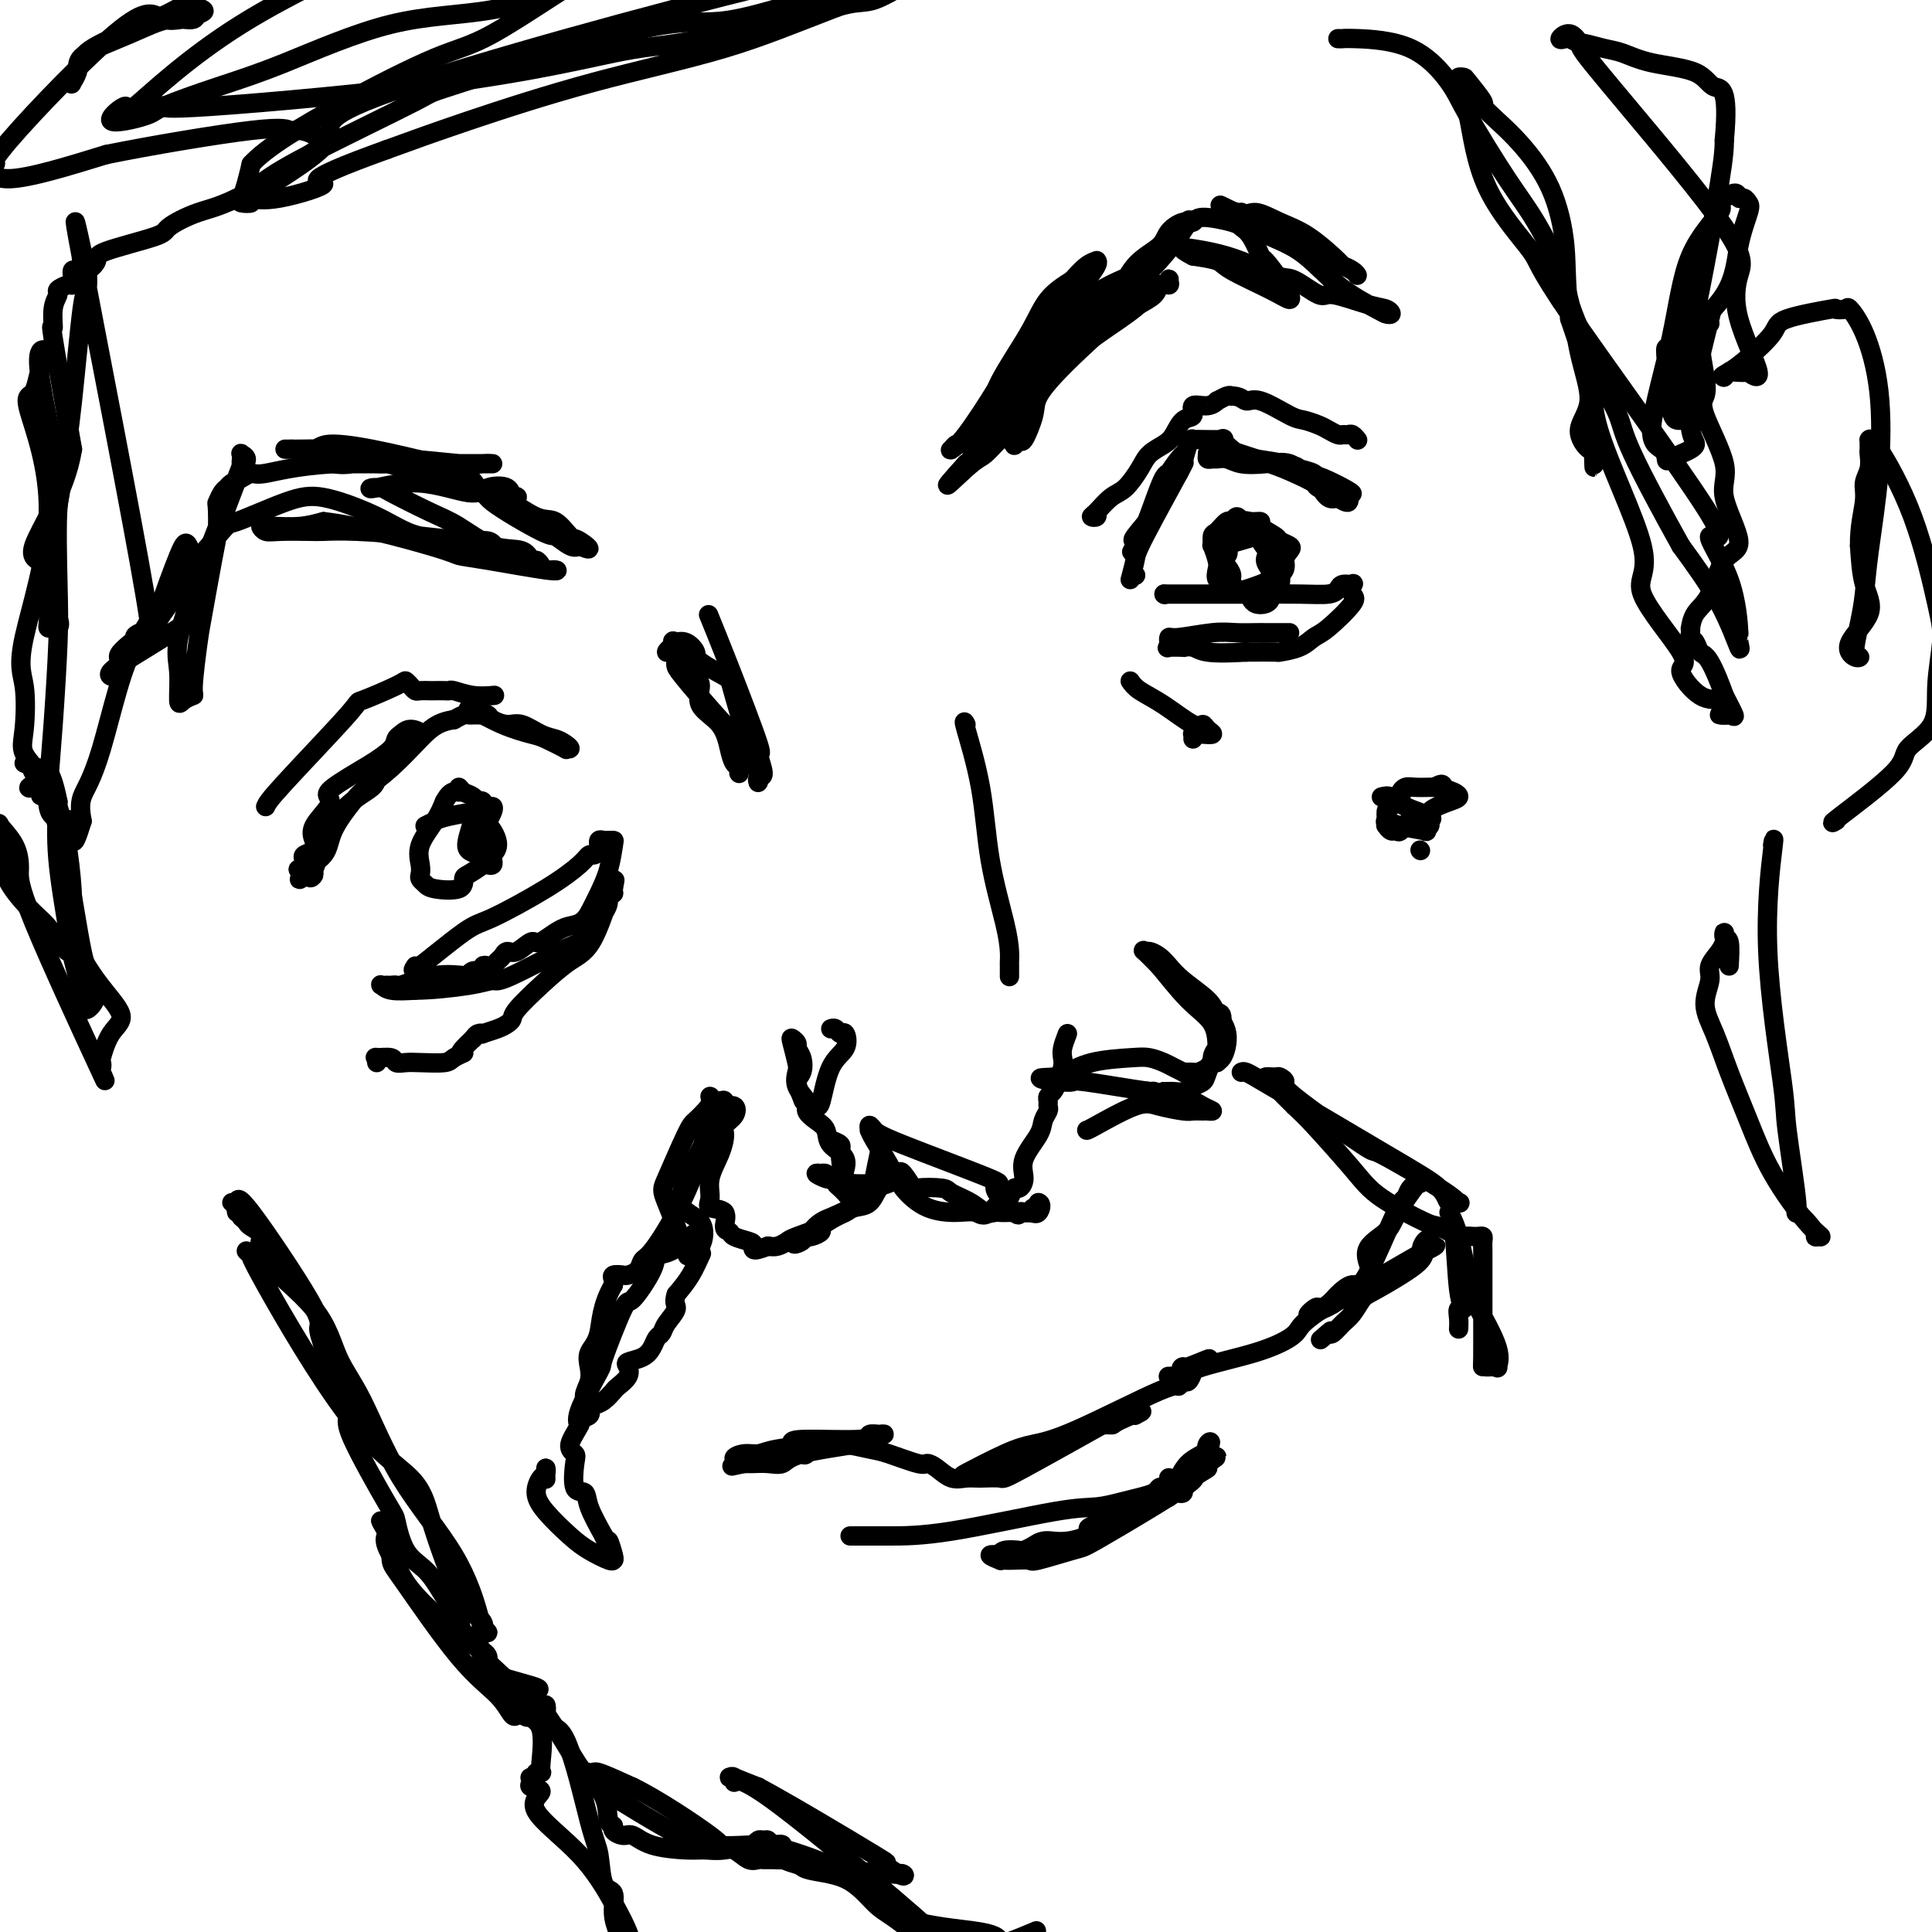 <svg viewBox='0 0 400 400' version='1.1' xmlns='http://www.w3.org/2000/svg' xmlns:xlink='http://www.w3.org/1999/xlink'><g fill='none' stroke='#000000' stroke-width='4' stroke-linecap='round' stroke-linejoin='round'><path d='M200,150c-0.301,-0.575 -0.603,-1.150 0,1c0.603,2.150 2.109,7.024 3,12c0.891,4.976 1.167,10.053 2,15c0.833,4.947 2.223,9.764 3,13c0.777,3.236 0.940,4.892 1,6c0.060,1.108 0.016,1.670 0,2c-0.016,0.330 -0.004,0.429 0,1c0.004,0.571 0.001,1.615 0,2c-0.001,0.385 -0.000,0.110 0,0c0.000,-0.110 0.000,-0.055 0,0'/><path d='M221,214c-0.416,1.082 -0.832,2.163 -1,3c-0.168,0.837 -0.087,1.428 0,2c0.087,0.572 0.181,1.123 0,2c-0.181,0.877 -0.637,2.081 -1,3c-0.363,0.919 -0.632,1.555 -1,2c-0.368,0.445 -0.834,0.699 -1,1c-0.166,0.301 -0.031,0.648 0,1c0.031,0.352 -0.042,0.708 0,1c0.042,0.292 0.198,0.518 0,1c-0.198,0.482 -0.750,1.219 -1,2c-0.250,0.781 -0.200,1.605 -1,3c-0.800,1.395 -2.452,3.361 -3,5c-0.548,1.639 0.008,2.951 0,4c-0.008,1.049 -0.579,1.835 -1,2c-0.421,0.165 -0.693,-0.290 -1,0c-0.307,0.290 -0.649,1.325 -1,2c-0.351,0.675 -0.710,0.989 -1,1c-0.290,0.011 -0.511,-0.283 -1,0c-0.489,0.283 -1.244,1.141 -2,2'/><path d='M205,251c-1.598,1.080 -2.093,0.279 -3,0c-0.907,-0.279 -2.225,-0.035 -4,0c-1.775,0.035 -4.006,-0.138 -6,-1c-1.994,-0.862 -3.749,-2.412 -5,-4c-1.251,-1.588 -1.996,-3.215 -3,-5c-1.004,-1.785 -2.266,-3.730 -3,-5c-0.734,-1.270 -0.938,-1.867 -1,-2c-0.062,-0.133 0.019,0.196 0,0c-0.019,-0.196 -0.140,-0.919 0,-1c0.140,-0.081 0.539,0.481 1,1c0.461,0.519 0.984,0.997 6,3c5.016,2.003 14.525,5.532 18,7c3.475,1.468 0.916,0.876 1,2c0.084,1.124 2.810,3.962 4,5c1.190,1.038 0.843,0.274 1,0c0.157,-0.274 0.816,-0.058 1,0c0.184,0.058 -0.108,-0.041 0,0c0.108,0.041 0.617,0.221 1,0c0.383,-0.221 0.639,-0.843 1,-1c0.361,-0.157 0.828,0.150 1,0c0.172,-0.150 0.049,-0.757 0,-1c-0.049,-0.243 -0.025,-0.121 0,0'/><path d='M215,249c0.838,0.143 0.432,1.502 0,2c-0.432,0.498 -0.892,0.135 -2,0c-1.108,-0.135 -2.865,-0.042 -4,0c-1.135,0.042 -1.649,0.033 -2,0c-0.351,-0.033 -0.538,-0.089 -1,0c-0.462,0.089 -1.200,0.324 -2,0c-0.800,-0.324 -1.663,-1.208 -3,-2c-1.337,-0.792 -3.150,-1.491 -4,-2c-0.850,-0.509 -0.738,-0.827 -2,-1c-1.262,-0.173 -3.897,-0.200 -5,0c-1.103,0.200 -0.673,0.627 -1,0c-0.327,-0.627 -1.410,-2.308 -2,-3c-0.590,-0.692 -0.686,-0.395 -1,0c-0.314,0.395 -0.846,0.887 -1,1c-0.154,0.113 0.068,-0.153 0,0c-0.068,0.153 -0.427,0.724 -1,1c-0.573,0.276 -1.359,0.258 -2,1c-0.641,0.742 -1.136,2.244 -2,3c-0.864,0.756 -2.097,0.766 -3,1c-0.903,0.234 -1.477,0.693 -2,1c-0.523,0.307 -0.994,0.461 -2,1c-1.006,0.539 -2.548,1.464 -3,2c-0.452,0.536 0.186,0.683 0,1c-0.186,0.317 -1.196,0.805 -2,1c-0.804,0.195 -1.402,0.098 -2,0'/><path d='M166,256c-3.240,2.309 -0.840,1.583 0,1c0.840,-0.583 0.121,-1.023 0,-1c-0.121,0.023 0.355,0.509 1,0c0.645,-0.509 1.459,-2.013 3,-3c1.541,-0.987 3.810,-1.459 5,-2c1.190,-0.541 1.300,-1.153 2,-2c0.700,-0.847 1.991,-1.928 3,-3c1.009,-1.072 1.735,-2.135 2,-3c0.265,-0.865 0.067,-1.534 0,-2c-0.067,-0.466 -0.003,-0.730 0,-1c0.003,-0.270 -0.055,-0.544 0,-1c0.055,-0.456 0.222,-1.092 0,0c-0.222,1.092 -0.832,3.913 -1,5c-0.168,1.087 0.106,0.442 0,1c-0.106,0.558 -0.591,2.320 -3,4c-2.409,1.680 -6.743,3.277 -8,4c-1.257,0.723 0.561,0.572 0,1c-0.561,0.428 -3.501,1.434 -5,2c-1.499,0.566 -1.557,0.691 -2,1c-0.443,0.309 -1.269,0.803 -2,1c-0.731,0.197 -1.365,0.099 -2,0'/><path d='M159,258c-3.604,1.441 -3.114,0.543 -3,0c0.114,-0.543 -0.148,-0.730 -1,-1c-0.852,-0.270 -2.292,-0.621 -3,-1c-0.708,-0.379 -0.683,-0.786 -1,-1c-0.317,-0.214 -0.976,-0.236 -1,-1c-0.024,-0.764 0.589,-2.269 0,-3c-0.589,-0.731 -2.378,-0.689 -3,-1c-0.622,-0.311 -0.078,-0.975 0,-2c0.078,-1.025 -0.312,-2.410 0,-4c0.312,-1.590 1.325,-3.387 2,-5c0.675,-1.613 1.010,-3.044 1,-4c-0.010,-0.956 -0.366,-1.437 0,-2c0.366,-0.563 1.455,-1.210 2,-2c0.545,-0.790 0.545,-1.725 0,-2c-0.545,-0.275 -1.637,0.110 -2,0c-0.363,-0.110 0.001,-0.716 0,-1c-0.001,-0.284 -0.368,-0.245 -1,0c-0.632,0.245 -1.528,0.696 -2,1c-0.472,0.304 -0.519,0.461 -1,1c-0.481,0.539 -1.396,1.460 -2,2c-0.604,0.540 -0.899,0.697 -2,3c-1.101,2.303 -3.010,6.750 -4,9c-0.990,2.250 -1.061,2.302 0,5c1.061,2.698 3.254,8.041 4,10c0.746,1.959 0.045,0.536 0,0c-0.045,-0.536 0.565,-0.183 1,0c0.435,0.183 0.696,0.195 1,0c0.304,-0.195 0.652,-0.598 1,-1'/><path d='M145,258c0.742,-1.166 1.098,-3.582 0,-5c-1.098,-1.418 -3.649,-1.836 -4,-4c-0.351,-2.164 1.499,-6.072 3,-9c1.501,-2.928 2.654,-4.877 3,-6c0.346,-1.123 -0.114,-1.422 0,-2c0.114,-0.578 0.801,-1.437 1,-2c0.199,-0.563 -0.091,-0.831 0,-1c0.091,-0.169 0.563,-0.238 1,0c0.437,0.238 0.839,0.782 1,1c0.161,0.218 0.080,0.109 0,0'/><path d='M225,234c0.054,0.022 0.107,0.044 2,-1c1.893,-1.044 5.624,-3.155 8,-4c2.376,-0.845 3.395,-0.423 5,0c1.605,0.423 3.794,0.846 5,1c1.206,0.154 1.429,0.039 2,0c0.571,-0.039 1.490,-0.004 2,0c0.510,0.004 0.610,-0.025 1,0c0.390,0.025 1.071,0.104 1,0c-0.071,-0.104 -0.893,-0.392 -2,-1c-1.107,-0.608 -2.500,-1.536 -4,-2c-1.500,-0.464 -3.109,-0.464 -7,-1c-3.891,-0.536 -10.065,-1.608 -13,-2c-2.935,-0.392 -2.632,-0.105 -3,0c-0.368,0.105 -1.407,0.028 -2,0c-0.593,-0.028 -0.741,-0.008 -1,0c-0.259,0.008 -0.630,0.004 -1,0'/><path d='M218,224c-4.914,-1.086 -1.700,-0.802 0,-1c1.700,-0.198 1.886,-0.877 2,-1c0.114,-0.123 0.156,0.310 1,0c0.844,-0.310 2.491,-1.362 5,-2c2.509,-0.638 5.881,-0.861 8,-1c2.119,-0.139 2.984,-0.195 4,0c1.016,0.195 2.184,0.641 3,1c0.816,0.359 1.280,0.632 2,1c0.720,0.368 1.698,0.831 2,1c0.302,0.169 -0.070,0.042 0,0c0.070,-0.042 0.581,-0.001 1,0c0.419,0.001 0.745,-0.038 1,0c0.255,0.038 0.438,0.152 1,0c0.562,-0.152 1.503,-0.572 2,-1c0.497,-0.428 0.550,-0.865 1,-1c0.450,-0.135 1.295,0.032 2,-1c0.705,-1.032 1.269,-3.263 1,-5c-0.269,-1.737 -1.370,-2.980 -2,-4c-0.630,-1.020 -0.788,-1.818 -2,-3c-1.212,-1.182 -3.477,-2.747 -5,-4c-1.523,-1.253 -2.305,-2.194 -3,-3c-0.695,-0.806 -1.302,-1.476 -2,-2c-0.698,-0.524 -1.486,-0.903 -2,-1c-0.514,-0.097 -0.754,0.089 -1,0c-0.246,-0.089 -0.499,-0.454 0,0c0.499,0.454 1.749,1.727 3,3'/><path d='M240,200c1.536,1.818 3.875,4.864 6,7c2.125,2.136 4.035,3.361 5,5c0.965,1.639 0.986,3.692 1,5c0.014,1.308 0.022,1.872 0,2c-0.022,0.128 -0.074,-0.181 0,0c0.074,0.181 0.273,0.850 0,1c-0.273,0.150 -1.019,-0.220 -1,-1c0.019,-0.780 0.804,-1.971 1,-2c0.196,-0.029 -0.197,1.105 0,0c0.197,-1.105 0.985,-4.448 1,-6c0.015,-1.552 -0.744,-1.313 -1,-1c-0.256,0.313 -0.009,0.700 0,1c0.009,0.300 -0.220,0.514 0,1c0.220,0.486 0.890,1.243 1,2c0.110,0.757 -0.341,1.513 -1,3c-0.659,1.487 -1.528,3.705 -2,5c-0.472,1.295 -0.547,1.668 -1,2c-0.453,0.332 -1.283,0.625 -2,1c-0.717,0.375 -1.319,0.833 -2,1c-0.681,0.167 -1.440,0.045 -2,0c-0.560,-0.045 -0.920,-0.012 -1,0c-0.080,0.012 0.120,0.003 0,0c-0.120,-0.003 -0.560,-0.002 -1,0'/><path d='M241,226c-1.801,0.615 -1.803,0.151 -2,0c-0.197,-0.151 -0.589,0.011 -1,0c-0.411,-0.011 -0.841,-0.195 -1,0c-0.159,0.195 -0.045,0.770 0,1c0.045,0.230 0.023,0.115 0,0'/><path d='M172,236c0.859,0.333 1.719,0.665 2,1c0.281,0.335 -0.016,0.672 0,2c0.016,1.328 0.344,3.648 1,5c0.656,1.352 1.640,1.735 2,2c0.360,0.265 0.098,0.412 0,1c-0.098,0.588 -0.030,1.619 0,2c0.030,0.381 0.022,0.113 0,0c-0.022,-0.113 -0.057,-0.072 0,0c0.057,0.072 0.208,0.173 0,0c-0.208,-0.173 -0.774,-0.621 -1,-1c-0.226,-0.379 -0.113,-0.690 0,-1'/><path d='M176,247c0.623,1.458 0.182,-0.398 0,-1c-0.182,-0.602 -0.103,0.049 0,0c0.103,-0.049 0.231,-0.797 0,-1c-0.231,-0.203 -0.821,0.138 -1,0c-0.179,-0.138 0.053,-0.755 0,-1c-0.053,-0.245 -0.391,-0.118 -1,0c-0.609,0.118 -1.489,0.227 -2,0c-0.511,-0.227 -0.652,-0.789 -1,-1c-0.348,-0.211 -0.903,-0.070 -1,0c-0.097,0.070 0.263,0.070 0,0c-0.263,-0.070 -1.150,-0.211 -1,0c0.150,0.211 1.338,0.775 2,1c0.662,0.225 0.797,0.112 1,0c0.203,-0.112 0.474,-0.223 1,0c0.526,0.223 1.306,0.782 3,1c1.694,0.218 4.302,0.097 5,0c0.698,-0.097 -0.515,-0.171 -1,0c-0.485,0.171 -0.243,0.585 0,1'/><path d='M180,246c1.296,0.633 -0.963,0.716 -2,1c-1.037,0.284 -0.851,0.771 -1,1c-0.149,0.229 -0.633,0.201 -1,0c-0.367,-0.201 -0.618,-0.576 -1,-1c-0.382,-0.424 -0.894,-0.897 -1,-1c-0.106,-0.103 0.196,0.164 0,0c-0.196,-0.164 -0.888,-0.757 -1,-1c-0.112,-0.243 0.357,-0.134 1,-1c0.643,-0.866 1.460,-2.708 1,-4c-0.460,-1.292 -2.198,-2.036 -3,-3c-0.802,-0.964 -0.667,-2.148 -1,-3c-0.333,-0.852 -1.133,-1.373 -2,-2c-0.867,-0.627 -1.801,-1.359 -2,-2c-0.199,-0.641 0.335,-1.191 0,-2c-0.335,-0.809 -1.541,-1.878 -2,-3c-0.459,-1.122 -0.172,-2.298 0,-3c0.172,-0.702 0.227,-0.932 0,-2c-0.227,-1.068 -0.737,-2.975 -1,-4c-0.263,-1.025 -0.280,-1.169 0,-1c0.280,0.169 0.855,0.649 1,1c0.145,0.351 -0.141,0.572 0,1c0.141,0.428 0.708,1.063 1,2c0.292,0.937 0.309,2.175 0,3c-0.309,0.825 -0.946,1.236 -1,2c-0.054,0.764 0.473,1.882 1,3'/><path d='M166,227c0.489,1.865 0.710,1.026 1,1c0.290,-0.026 0.649,0.759 1,1c0.351,0.241 0.694,-0.062 1,0c0.306,0.062 0.576,0.491 1,-1c0.424,-1.491 1.000,-4.901 2,-7c1.000,-2.099 2.422,-2.888 3,-4c0.578,-1.112 0.312,-2.547 0,-3c-0.312,-0.453 -0.671,0.074 -1,0c-0.329,-0.074 -0.627,-0.751 -1,-1c-0.373,-0.249 -0.821,-0.071 -1,0c-0.179,0.071 -0.090,0.036 0,0'/><path d='M147,128c-0.268,-0.655 -0.536,-1.310 0,0c0.536,1.310 1.877,4.584 4,10c2.123,5.416 5.028,12.973 6,16c0.972,3.027 0.012,1.523 0,2c-0.012,0.477 0.925,2.936 1,4c0.075,1.064 -0.712,0.735 -1,1c-0.288,0.265 -0.078,1.125 0,1c0.078,-0.125 0.022,-1.236 0,-2c-0.022,-0.764 -0.010,-1.181 0,-1c0.010,0.181 0.018,0.961 -1,-2c-1.018,-2.961 -3.063,-9.662 -4,-13c-0.937,-3.338 -0.766,-3.311 -2,-4c-1.234,-0.689 -3.872,-2.094 -5,-3c-1.128,-0.906 -0.747,-1.315 -1,-2c-0.253,-0.685 -1.140,-1.648 -2,-2c-0.860,-0.352 -1.693,-0.095 -2,0c-0.307,0.095 -0.088,0.027 0,0c0.088,-0.027 0.044,-0.014 0,0'/><path d='M140,133c-1.501,-0.876 -0.254,0.435 0,1c0.254,0.565 -0.486,0.384 0,1c0.486,0.616 2.196,2.028 3,3c0.804,0.972 0.702,1.502 1,2c0.298,0.498 0.997,0.963 1,2c0.003,1.037 -0.689,2.645 0,4c0.689,1.355 2.759,2.458 4,4c1.241,1.542 1.653,3.523 2,5c0.347,1.477 0.629,2.451 1,3c0.371,0.549 0.830,0.673 1,1c0.170,0.327 0.050,0.857 0,1c-0.050,0.143 -0.030,-0.101 0,0c0.030,0.101 0.071,0.546 0,-1c-0.071,-1.546 -0.254,-5.083 0,-6c0.254,-0.917 0.944,0.785 -1,-1c-1.944,-1.785 -6.524,-7.057 -9,-10c-2.476,-2.943 -2.850,-3.558 -3,-4c-0.150,-0.442 -0.076,-0.711 0,-1c0.076,-0.289 0.154,-0.599 0,-1c-0.154,-0.401 -0.538,-0.892 -1,-1c-0.462,-0.108 -1.000,0.167 -1,0c0.000,-0.167 0.538,-0.776 1,-1c0.462,-0.224 0.846,-0.064 1,0c0.154,0.064 0.077,0.032 0,0'/><path d='M222,66c0.117,0.246 0.234,0.493 0,1c-0.234,0.507 -0.820,1.275 -2,3c-1.180,1.725 -2.954,4.407 -5,8c-2.046,3.593 -4.365,8.095 -5,10c-0.635,1.905 0.414,1.212 0,1c-0.414,-0.212 -2.292,0.057 -3,0c-0.708,-0.057 -0.248,-0.438 0,-1c0.248,-0.562 0.283,-1.303 0,-2c-0.283,-0.697 -0.883,-1.349 0,-3c0.883,-1.651 3.250,-4.303 5,-7c1.750,-2.697 2.883,-5.441 4,-7c1.117,-1.559 2.218,-1.934 3,-3c0.782,-1.066 1.244,-2.822 2,-4c0.756,-1.178 1.805,-1.778 3,-3c1.195,-1.222 2.536,-3.065 3,-4c0.464,-0.935 0.052,-0.962 0,-1c-0.052,-0.038 0.255,-0.087 0,0c-0.255,0.087 -1.073,0.311 -2,1c-0.927,0.689 -1.964,1.845 -3,3'/><path d='M222,58c-1.752,1.083 -3.631,2.290 -5,4c-1.369,1.710 -2.226,3.921 -4,7c-1.774,3.079 -4.465,7.025 -6,10c-1.535,2.975 -1.915,4.980 -3,7c-1.085,2.020 -2.874,4.055 -4,5c-1.126,0.945 -1.590,0.799 -2,1c-0.410,0.201 -0.766,0.749 -1,1c-0.234,0.251 -0.345,0.205 0,0c0.345,-0.205 1.147,-0.568 3,-3c1.853,-2.432 4.759,-6.933 6,-9c1.241,-2.067 0.819,-1.701 4,-5c3.181,-3.299 9.964,-10.262 15,-14c5.036,-3.738 8.323,-4.251 11,-6c2.677,-1.749 4.742,-4.734 6,-6c1.258,-1.266 1.710,-0.812 2,-1c0.290,-0.188 0.420,-1.016 1,-2c0.580,-0.984 1.612,-2.123 1,-1c-0.612,1.123 -2.867,4.508 -6,8c-3.133,3.492 -7.144,7.092 -11,11c-3.856,3.908 -7.558,8.126 -11,12c-3.442,3.874 -6.624,7.406 -9,10c-2.376,2.594 -3.946,4.252 -5,5c-1.054,0.748 -1.591,0.586 -2,1c-0.409,0.414 -0.688,1.404 -1,2c-0.312,0.596 -0.656,0.798 -1,1'/><path d='M200,96c-7.152,7.933 -2.533,3.264 0,1c2.533,-2.264 2.980,-2.123 4,-3c1.020,-0.877 2.614,-2.773 4,-4c1.386,-1.227 2.564,-1.784 4,-4c1.436,-2.216 3.130,-6.090 7,-10c3.870,-3.910 9.915,-7.856 13,-10c3.085,-2.144 3.209,-2.487 4,-3c0.791,-0.513 2.250,-1.196 3,-2c0.750,-0.804 0.791,-1.727 1,-2c0.209,-0.273 0.586,0.105 1,0c0.414,-0.105 0.864,-0.694 1,-1c0.136,-0.306 -0.041,-0.329 0,0c0.041,0.329 0.300,1.008 0,1c-0.300,-0.008 -1.159,-0.705 -5,2c-3.841,2.705 -10.664,8.811 -15,13c-4.336,4.189 -6.185,6.461 -7,8c-0.815,1.539 -0.596,2.347 -1,4c-0.404,1.653 -1.433,4.153 -2,5c-0.567,0.847 -0.674,0.042 -1,0c-0.326,-0.042 -0.871,0.679 -1,1c-0.129,0.321 0.158,0.240 0,0c-0.158,-0.240 -0.759,-0.640 -1,-1c-0.241,-0.360 -0.120,-0.680 0,-1'/><path d='M209,90c-0.306,-1.009 0.428,-3.033 1,-5c0.572,-1.967 0.983,-3.877 2,-6c1.017,-2.123 2.640,-4.458 5,-7c2.360,-2.542 5.457,-5.289 8,-7c2.543,-1.711 4.533,-2.386 6,-4c1.467,-1.614 2.410,-4.169 4,-6c1.590,-1.831 3.825,-2.940 5,-4c1.175,-1.060 1.288,-2.071 2,-3c0.712,-0.929 2.021,-1.777 3,-2c0.979,-0.223 1.627,0.178 2,0c0.373,-0.178 0.471,-0.937 2,-1c1.529,-0.063 4.487,0.568 6,1c1.513,0.432 1.579,0.665 2,1c0.421,0.335 1.198,0.772 2,2c0.802,1.228 1.630,3.247 2,4c0.370,0.753 0.281,0.239 1,1c0.719,0.761 2.247,2.797 3,4c0.753,1.203 0.730,1.572 1,2c0.270,0.428 0.833,0.914 1,1c0.167,0.086 -0.060,-0.229 0,0c0.060,0.229 0.408,1.000 0,1c-0.408,-0.000 -1.573,-0.773 -4,-2c-2.427,-1.227 -6.115,-2.907 -8,-4c-1.885,-1.093 -1.967,-1.598 -3,-2c-1.033,-0.402 -3.016,-0.701 -5,-1'/><path d='M247,53c-3.442,-1.691 -2.047,-1.917 -2,-2c0.047,-0.083 -1.254,-0.022 -2,0c-0.746,0.022 -0.937,0.005 -1,0c-0.063,-0.005 0.001,0.002 0,0c-0.001,-0.002 -0.068,-0.014 0,0c0.068,0.014 0.270,0.053 0,0c-0.270,-0.053 -1.011,-0.199 1,0c2.011,0.199 6.775,0.741 11,2c4.225,1.259 7.911,3.234 10,4c2.089,0.766 2.580,0.323 4,1c1.420,0.677 3.769,2.472 5,3c1.231,0.528 1.346,-0.212 3,0c1.654,0.212 4.849,1.377 7,2c2.151,0.623 3.260,0.704 4,1c0.740,0.296 1.111,0.806 1,1c-0.111,0.194 -0.705,0.072 -1,0c-0.295,-0.072 -0.292,-0.092 -2,-1c-1.708,-0.908 -5.127,-2.702 -8,-5c-2.873,-2.298 -5.200,-5.099 -8,-7c-2.800,-1.901 -6.074,-2.902 -8,-4c-1.926,-1.098 -2.505,-2.294 -3,-3c-0.495,-0.706 -0.906,-0.921 -1,-1c-0.094,-0.079 0.128,-0.021 0,0c-0.128,0.021 -0.608,0.006 -1,0c-0.392,-0.006 -0.696,-0.003 -1,0'/><path d='M255,44c-4.905,-3.069 -1.166,-0.741 1,0c2.166,0.741 2.761,-0.103 4,0c1.239,0.103 3.123,1.155 5,2c1.877,0.845 3.746,1.484 6,3c2.254,1.516 4.891,3.909 6,5c1.109,1.091 0.689,0.880 1,1c0.311,0.120 1.353,0.571 2,1c0.647,0.429 0.899,0.837 1,1c0.101,0.163 0.050,0.082 0,0'/><path d='M91,98c0.324,-0.390 0.647,-0.780 1,-1c0.353,-0.220 0.735,-0.269 -2,-1c-2.735,-0.731 -8.588,-2.143 -13,-3c-4.412,-0.857 -7.383,-1.158 -9,-1c-1.617,0.158 -1.878,0.774 -3,1c-1.122,0.226 -3.104,0.060 -4,0c-0.896,-0.060 -0.706,-0.014 -1,0c-0.294,0.014 -1.071,-0.003 -1,0c0.071,0.003 0.990,0.027 3,0c2.010,-0.027 5.110,-0.104 7,0c1.890,0.104 2.571,0.390 8,2c5.429,1.610 15.608,4.544 20,6c4.392,1.456 2.997,1.434 5,3c2.003,1.566 7.403,4.719 10,6c2.597,1.281 2.392,0.691 3,1c0.608,0.309 2.031,1.517 3,2c0.969,0.483 1.485,0.242 2,0'/><path d='M120,113c3.641,1.642 1.245,-0.253 0,-1c-1.245,-0.747 -1.339,-0.345 -2,-1c-0.661,-0.655 -1.888,-2.367 -3,-3c-1.112,-0.633 -2.107,-0.187 -4,-1c-1.893,-0.813 -4.683,-2.883 -7,-4c-2.317,-1.117 -4.162,-1.280 -5,-2c-0.838,-0.720 -0.668,-1.997 -4,-3c-3.332,-1.003 -10.164,-1.733 -13,-2c-2.836,-0.267 -1.675,-0.072 -2,0c-0.325,0.072 -2.134,0.019 -3,0c-0.866,-0.019 -0.788,-0.005 -1,0c-0.212,0.005 -0.715,0.001 -1,0c-0.285,-0.001 -0.351,-0.000 -1,0c-0.649,0.000 -1.882,0.000 -2,0c-0.118,-0.000 0.880,-0.000 3,0c2.120,0.000 5.363,0.000 7,0c1.637,-0.000 1.667,-0.000 4,0c2.333,0.000 6.970,0.000 9,0c2.030,-0.000 1.453,-0.000 2,0c0.547,0.000 2.219,0.001 3,0c0.781,-0.001 0.669,-0.005 1,0c0.331,0.005 1.103,0.019 1,0c-0.103,-0.019 -1.080,-0.071 -2,0c-0.920,0.071 -1.783,0.267 -5,0c-3.217,-0.267 -8.789,-0.995 -13,-1c-4.211,-0.005 -7.060,0.713 -9,1c-1.940,0.287 -2.970,0.144 -4,0'/><path d='M69,96c-7.810,0.466 -11.834,1.631 -14,2c-2.166,0.369 -2.475,-0.059 -3,0c-0.525,0.059 -1.268,0.606 -2,1c-0.732,0.394 -1.454,0.635 -2,1c-0.546,0.365 -0.917,0.854 -1,1c-0.083,0.146 0.122,-0.050 0,0c-0.122,0.050 -0.570,0.348 -1,1c-0.430,0.652 -0.840,1.659 -1,2c-0.160,0.341 -0.070,0.017 0,1c0.070,0.983 0.120,3.272 0,5c-0.120,1.728 -0.409,2.893 -1,6c-0.591,3.107 -1.485,8.155 -2,11c-0.515,2.845 -0.650,3.485 -1,6c-0.350,2.515 -0.916,6.904 -1,9c-0.084,2.096 0.314,1.898 0,2c-0.314,0.102 -1.340,0.503 -2,1c-0.660,0.497 -0.954,1.088 -1,0c-0.046,-1.088 0.156,-3.856 0,-6c-0.156,-2.144 -0.669,-3.663 0,-7c0.669,-3.337 2.519,-8.491 5,-15c2.481,-6.509 5.592,-14.372 7,-18c1.408,-3.628 1.114,-3.023 1,-3c-0.114,0.023 -0.047,-0.538 0,-1c0.047,-0.462 0.074,-0.825 0,-1c-0.074,-0.175 -0.251,-0.163 0,0c0.251,0.163 0.929,0.475 1,1c0.071,0.525 -0.464,1.262 -1,2'/><path d='M50,97c0.103,-0.454 -6.140,15.910 -9,24c-2.860,8.090 -2.339,7.905 -4,9c-1.661,1.095 -5.506,3.471 -8,5c-2.494,1.529 -3.637,2.212 -4,3c-0.363,0.788 0.056,1.683 0,2c-0.056,0.317 -0.585,0.058 -1,0c-0.415,-0.058 -0.717,0.086 -1,0c-0.283,-0.086 -0.549,-0.402 0,-1c0.549,-0.598 1.912,-1.477 2,-2c0.088,-0.523 -1.098,-0.690 0,-2c1.098,-1.310 4.482,-3.762 6,-5c1.518,-1.238 1.170,-1.262 2,-4c0.830,-2.738 2.839,-8.191 4,-11c1.161,-2.809 1.476,-2.976 2,-2c0.524,0.976 1.258,3.095 0,6c-1.258,2.905 -4.507,6.596 -6,9c-1.493,2.404 -1.229,3.520 -2,4c-0.771,0.480 -2.578,0.325 -3,0c-0.422,-0.325 0.540,-0.818 1,-1c0.460,-0.182 0.417,-0.052 1,-1c0.583,-0.948 1.791,-2.974 3,-5'/><path d='M33,125c3.385,-4.130 9.349,-10.954 12,-14c2.651,-3.046 1.990,-2.313 4,-3c2.010,-0.687 6.692,-2.794 10,-4c3.308,-1.206 5.243,-1.511 8,-1c2.757,0.511 6.335,1.840 9,3c2.665,1.160 4.416,2.153 6,3c1.584,0.847 3.001,1.547 5,2c1.999,0.453 4.578,0.657 6,1c1.422,0.343 1.685,0.825 2,1c0.315,0.175 0.682,0.043 1,0c0.318,-0.043 0.589,0.003 1,0c0.411,-0.003 0.963,-0.056 2,0c1.037,0.056 2.558,0.222 3,0c0.442,-0.222 -0.196,-0.830 -1,-1c-0.804,-0.170 -1.773,0.098 -4,0c-2.227,-0.098 -5.713,-0.562 -10,-1c-4.287,-0.438 -9.376,-0.848 -13,-1c-3.624,-0.152 -5.785,-0.044 -7,0c-1.215,0.044 -1.486,0.026 -3,0c-1.514,-0.026 -4.273,-0.060 -6,0c-1.727,0.060 -2.424,0.213 -3,0c-0.576,-0.213 -1.033,-0.792 -1,-1c0.033,-0.208 0.555,-0.045 1,0c0.445,0.045 0.812,-0.026 2,0c1.188,0.026 3.197,0.150 5,0c1.803,-0.150 3.402,-0.575 5,-1'/><path d='M67,108c6.523,0.709 16.832,3.482 22,5c5.168,1.518 5.196,1.780 6,2c0.804,0.220 2.384,0.396 6,1c3.616,0.604 9.267,1.636 12,2c2.733,0.364 2.547,0.061 2,0c-0.547,-0.061 -1.456,0.120 -2,0c-0.544,-0.120 -0.723,-0.540 -1,-1c-0.277,-0.460 -0.653,-0.959 -1,-1c-0.347,-0.041 -0.664,0.378 -1,0c-0.336,-0.378 -0.689,-1.551 -2,-2c-1.311,-0.449 -3.579,-0.173 -6,-1c-2.421,-0.827 -4.995,-2.758 -7,-4c-2.005,-1.242 -3.440,-1.795 -6,-3c-2.560,-1.205 -6.245,-3.061 -8,-4c-1.755,-0.939 -1.582,-0.961 -2,-1c-0.418,-0.039 -1.429,-0.094 -2,0c-0.571,0.094 -0.703,0.339 1,0c1.703,-0.339 5.240,-1.260 9,-1c3.760,0.260 7.743,1.702 10,2c2.257,0.298 2.787,-0.548 4,-1c1.213,-0.452 3.110,-0.510 4,0c0.890,0.510 0.774,1.587 1,2c0.226,0.413 0.792,0.162 1,0c0.208,-0.162 0.056,-0.236 0,0c-0.056,0.236 -0.016,0.782 0,1c0.016,0.218 0.008,0.109 0,0'/><path d='M235,119c0.000,0.000 0.100,0.100 0.1,0.1'/><path d='M235,119c0.000,0.000 0.100,0.100 0.1,0.1'/><path d='M234,120c0.401,-1.502 0.801,-3.005 1,-4c0.199,-0.995 0.196,-1.484 2,-5c1.804,-3.516 5.414,-10.059 7,-13c1.586,-2.941 1.148,-2.280 1,-2c-0.148,0.280 -0.005,0.179 0,0c0.005,-0.179 -0.128,-0.438 0,-1c0.128,-0.562 0.517,-1.429 0,-1c-0.517,0.429 -1.939,2.153 -3,4c-1.061,1.847 -1.762,3.818 -2,5c-0.238,1.182 -0.012,1.574 -1,3c-0.988,1.426 -3.189,3.884 -4,5c-0.811,1.116 -0.232,0.890 0,1c0.232,0.110 0.116,0.555 0,1'/><path d='M235,113c-1.526,2.750 -0.340,0.627 0,0c0.340,-0.627 -0.166,0.244 0,0c0.166,-0.244 1.003,-1.604 2,-4c0.997,-2.396 2.152,-5.829 3,-8c0.848,-2.171 1.389,-3.079 2,-3c0.611,0.079 1.293,1.146 2,0c0.707,-1.146 1.438,-4.505 2,-6c0.562,-1.495 0.956,-1.126 1,-1c0.044,0.126 -0.263,0.008 1,0c1.263,-0.008 4.094,0.095 5,0c0.906,-0.095 -0.114,-0.388 0,0c0.114,0.388 1.363,1.456 2,2c0.637,0.544 0.664,0.564 2,1c1.336,0.436 3.981,1.288 6,2c2.019,0.712 3.411,1.286 5,2c1.589,0.714 3.375,1.570 4,2c0.625,0.430 0.087,0.436 1,1c0.913,0.564 3.276,1.687 4,2c0.724,0.313 -0.190,-0.185 0,0c0.190,0.185 1.483,1.053 2,1c0.517,-0.053 0.259,-1.026 0,-2'/><path d='M279,102c3.100,1.051 -2.148,-1.823 -5,-3c-2.852,-1.177 -3.306,-0.659 -4,-1c-0.694,-0.341 -1.629,-1.541 -3,-2c-1.371,-0.459 -3.179,-0.176 -5,0c-1.821,0.176 -3.655,0.244 -5,0c-1.345,-0.244 -2.202,-0.801 -3,-1c-0.798,-0.199 -1.535,-0.041 -2,0c-0.465,0.041 -0.656,-0.035 -1,0c-0.344,0.035 -0.841,0.180 -1,0c-0.159,-0.180 0.021,-0.687 0,-1c-0.021,-0.313 -0.242,-0.433 3,0c3.242,0.433 9.946,1.420 13,2c3.054,0.580 2.457,0.754 3,1c0.543,0.246 2.226,0.563 3,1c0.774,0.437 0.638,0.993 1,2c0.362,1.007 1.221,2.466 2,3c0.779,0.534 1.479,0.144 2,0c0.521,-0.144 0.863,-0.041 1,0c0.137,0.041 0.068,0.021 0,0'/><path d='M97,147c-0.090,-0.283 -0.181,-0.566 1,0c1.181,0.566 3.632,1.980 6,3c2.368,1.020 4.653,1.647 6,2c1.347,0.353 1.756,0.431 3,1c1.244,0.569 3.323,1.627 4,2c0.677,0.373 -0.047,0.060 0,0c0.047,-0.060 0.865,0.134 1,0c0.135,-0.134 -0.413,-0.595 -1,-1c-0.587,-0.405 -1.211,-0.752 -2,-1c-0.789,-0.248 -1.741,-0.396 -3,-1c-1.259,-0.604 -2.824,-1.664 -4,-2c-1.176,-0.336 -1.964,0.054 -3,0c-1.036,-0.054 -2.319,-0.550 -3,-1c-0.681,-0.450 -0.760,-0.852 -1,-1c-0.240,-0.148 -0.641,-0.040 -1,0c-0.359,0.040 -0.676,0.014 -1,0c-0.324,-0.014 -0.654,-0.014 -1,0c-0.346,0.014 -0.709,0.042 -1,0c-0.291,-0.042 -0.512,-0.155 -1,0c-0.488,0.155 -1.244,0.577 -2,1'/><path d='M94,149c-3.460,0.445 -5.109,2.057 -7,4c-1.891,1.943 -4.023,4.218 -6,6c-1.977,1.782 -3.799,3.073 -5,4c-1.201,0.927 -1.781,1.490 -3,3c-1.219,1.510 -3.079,3.966 -4,6c-0.921,2.034 -0.905,3.645 -2,5c-1.095,1.355 -3.302,2.453 -4,3c-0.698,0.547 0.112,0.541 0,1c-0.112,0.459 -1.147,1.382 -1,1c0.147,-0.382 1.474,-2.070 2,-2c0.526,0.070 0.250,1.899 1,0c0.750,-1.899 2.524,-7.528 5,-11c2.476,-3.472 5.653,-4.789 7,-6c1.347,-1.211 0.863,-2.315 2,-4c1.137,-1.685 3.896,-3.951 5,-5c1.104,-1.049 0.555,-0.881 1,-1c0.445,-0.119 1.884,-0.524 2,-1c0.116,-0.476 -1.090,-1.023 -2,-1c-0.910,0.023 -1.522,0.614 -2,1c-0.478,0.386 -0.821,0.565 -1,1c-0.179,0.435 -0.194,1.124 -1,2c-0.806,0.876 -2.403,1.938 -4,3'/><path d='M77,158c-3.285,1.957 -6.499,3.851 -8,5c-1.501,1.149 -1.290,1.554 -1,2c0.290,0.446 0.659,0.931 0,2c-0.659,1.069 -2.345,2.720 -3,4c-0.655,1.280 -0.280,2.188 0,3c0.280,0.812 0.464,1.528 0,2c-0.464,0.472 -1.574,0.701 -2,1c-0.426,0.299 -0.166,0.669 0,1c0.166,0.331 0.238,0.625 0,1c-0.238,0.375 -0.788,0.833 -1,1c-0.212,0.167 -0.087,0.045 0,0c0.087,-0.045 0.137,-0.012 0,0c-0.137,0.012 -0.462,0.003 0,0c0.462,-0.003 1.712,-0.001 2,0c0.288,0.001 -0.384,0.000 -1,0c-0.616,-0.000 -1.176,-0.000 -1,0c0.176,0.000 1.088,0.000 2,0'/><path d='M64,180c-0.432,2.840 0.987,1.441 1,1c0.013,-0.441 -1.381,0.078 -2,0c-0.619,-0.078 -0.465,-0.753 0,-1c0.465,-0.247 1.241,-0.067 1,0c-0.241,0.067 -1.497,0.019 -2,0c-0.503,-0.019 -0.251,-0.010 0,0'/><path d='M294,176c0.000,0.000 0.100,0.100 0.1,0.1'/><path d='M286,165c0.658,-0.172 1.316,-0.345 2,0c0.684,0.345 1.394,1.206 3,2c1.606,0.794 4.109,1.520 5,2c0.891,0.480 0.170,0.714 0,1c-0.170,0.286 0.210,0.622 0,1c-0.210,0.378 -1.009,0.797 -1,1c0.009,0.203 0.825,0.191 0,0c-0.825,-0.191 -3.291,-0.561 -5,-1c-1.709,-0.439 -2.660,-0.948 -3,-1c-0.340,-0.052 -0.067,0.351 0,0c0.067,-0.351 -0.071,-1.457 0,-2c0.071,-0.543 0.349,-0.524 1,-1c0.651,-0.476 1.673,-1.448 2,-2c0.327,-0.552 -0.042,-0.684 0,-1c0.042,-0.316 0.496,-0.817 1,-1c0.504,-0.183 1.059,-0.049 2,0c0.941,0.049 2.269,0.014 3,0c0.731,-0.014 0.866,-0.007 1,0'/><path d='M297,163c1.899,-1.130 1.647,-0.455 2,0c0.353,0.455 1.313,0.690 2,1c0.687,0.310 1.103,0.694 1,1c-0.103,0.306 -0.724,0.535 -2,1c-1.276,0.465 -3.206,1.168 -4,2c-0.794,0.832 -0.450,1.793 -1,2c-0.550,0.207 -1.993,-0.341 -3,0c-1.007,0.341 -1.576,1.569 -2,2c-0.424,0.431 -0.701,0.064 -1,0c-0.299,-0.064 -0.619,0.175 -1,0c-0.381,-0.175 -0.823,-0.764 -1,-1c-0.177,-0.236 -0.088,-0.118 0,0'/><path d='M254,115c0.056,-0.294 0.112,-0.588 0,-1c-0.112,-0.412 -0.393,-0.943 -1,-1c-0.607,-0.057 -1.540,0.360 0,0c1.540,-0.360 5.553,-1.499 7,-2c1.447,-0.501 0.327,-0.366 1,1c0.673,1.366 3.137,3.962 4,5c0.863,1.038 0.124,0.516 0,1c-0.124,0.484 0.367,1.973 0,3c-0.367,1.027 -1.590,1.593 -2,2c-0.410,0.407 -0.005,0.657 0,1c0.005,0.343 -0.389,0.779 -1,1c-0.611,0.221 -1.441,0.226 -2,0c-0.559,-0.226 -0.849,-0.682 -1,-1c-0.151,-0.318 -0.164,-0.498 -1,-1c-0.836,-0.502 -2.494,-1.328 -3,-2c-0.506,-0.672 0.141,-1.192 0,-2c-0.141,-0.808 -1.071,-1.904 -2,-3'/><path d='M253,116c-0.861,-1.489 0.486,-0.712 1,-1c0.514,-0.288 0.197,-1.640 0,-2c-0.197,-0.360 -0.272,0.272 0,0c0.272,-0.272 0.890,-1.446 1,-2c0.110,-0.554 -0.289,-0.486 0,-1c0.289,-0.514 1.265,-1.609 2,-2c0.735,-0.391 1.228,-0.077 2,0c0.772,0.077 1.822,-0.081 2,0c0.178,0.081 -0.515,0.402 0,1c0.515,0.598 2.239,1.472 3,2c0.761,0.528 0.561,0.710 1,1c0.439,0.290 1.519,0.688 2,1c0.481,0.312 0.365,0.540 0,1c-0.365,0.460 -0.979,1.153 -1,2c-0.021,0.847 0.551,1.847 -1,3c-1.551,1.153 -5.225,2.460 -7,3c-1.775,0.540 -1.652,0.312 -2,0c-0.348,-0.312 -1.169,-0.708 -2,-1c-0.831,-0.292 -1.673,-0.479 -2,-1c-0.327,-0.521 -0.141,-1.376 0,-2c0.141,-0.624 0.236,-1.016 0,-2c-0.236,-0.984 -0.803,-2.559 -1,-3c-0.197,-0.441 -0.026,0.251 0,0c0.026,-0.251 -0.095,-1.445 0,-2c0.095,-0.555 0.407,-0.472 1,-1c0.593,-0.528 1.468,-1.667 2,-2c0.532,-0.333 0.720,0.141 1,0c0.280,-0.141 0.651,-0.897 1,-1c0.349,-0.103 0.674,0.449 1,1'/><path d='M257,108c1.431,-0.206 2.009,1.780 3,3c0.991,1.220 2.395,1.676 3,2c0.605,0.324 0.411,0.518 0,1c-0.411,0.482 -1.038,1.253 -1,2c0.038,0.747 0.741,1.470 1,2c0.259,0.530 0.074,0.866 0,1c-0.074,0.134 -0.037,0.067 0,0'/><path d='M88,171c0.683,-0.343 1.366,-0.686 2,-1c0.634,-0.314 1.218,-0.600 3,-1c1.782,-0.400 4.762,-0.914 6,-1c1.238,-0.086 0.733,0.256 1,1c0.267,0.744 1.305,1.891 2,3c0.695,1.109 1.048,2.180 1,3c-0.048,0.820 -0.495,1.390 -1,2c-0.505,0.610 -1.066,1.260 -2,2c-0.934,0.740 -2.239,1.568 -3,2c-0.761,0.432 -0.978,0.466 -1,1c-0.022,0.534 0.152,1.566 -1,2c-1.152,0.434 -3.628,0.269 -5,0c-1.372,-0.269 -1.638,-0.643 -2,-1c-0.362,-0.357 -0.819,-0.696 -1,-1c-0.181,-0.304 -0.084,-0.573 0,-1c0.084,-0.427 0.157,-1.011 0,-2c-0.157,-0.989 -0.542,-2.382 0,-4c0.542,-1.618 2.012,-3.462 3,-5c0.988,-1.538 1.494,-2.769 2,-4'/><path d='M92,166c1.463,-2.853 2.621,-1.986 3,-2c0.379,-0.014 -0.020,-0.911 0,-1c0.020,-0.089 0.458,0.629 1,1c0.542,0.371 1.189,0.396 2,1c0.811,0.604 1.787,1.787 2,2c0.213,0.213 -0.335,-0.543 0,1c0.335,1.543 1.555,5.384 2,7c0.445,1.616 0.116,1.008 0,1c-0.116,-0.008 -0.020,0.583 0,1c0.020,0.417 -0.035,0.658 0,1c0.035,0.342 0.160,0.783 0,1c-0.160,0.217 -0.605,0.210 -1,0c-0.395,-0.210 -0.740,-0.624 -1,-1c-0.260,-0.376 -0.435,-0.715 -1,-1c-0.565,-0.285 -1.522,-0.517 -2,-1c-0.478,-0.483 -0.478,-1.216 0,-3c0.478,-1.784 1.435,-4.619 2,-6c0.565,-1.381 0.737,-1.306 1,-1c0.263,0.306 0.617,0.845 1,1c0.383,0.155 0.795,-0.074 1,0c0.205,0.074 0.201,0.450 0,1c-0.201,0.550 -0.601,1.275 -1,2'/><path d='M101,170c0.354,0.978 0.239,1.922 0,3c-0.239,1.078 -0.603,2.290 -1,3c-0.397,0.710 -0.828,0.917 -1,1c-0.172,0.083 -0.086,0.041 0,0'/><path d='M55,167c0.256,-0.597 0.513,-1.194 4,-5c3.487,-3.806 10.205,-10.821 13,-14c2.795,-3.179 1.666,-2.522 3,-3c1.334,-0.478 5.130,-2.089 7,-3c1.870,-0.911 1.815,-1.120 2,-1c0.185,0.120 0.612,0.568 1,1c0.388,0.432 0.737,0.848 1,1c0.263,0.152 0.438,0.041 1,0c0.562,-0.041 1.510,-0.012 2,0c0.490,0.012 0.521,0.007 1,0c0.479,-0.007 1.408,-0.016 2,0c0.592,0.016 0.849,0.057 1,0c0.151,-0.057 0.195,-0.211 1,0c0.805,0.211 2.371,0.788 4,1c1.629,0.212 3.323,0.061 4,0c0.677,-0.061 0.339,-0.030 0,0'/><path d='M227,106c0.124,0.414 0.248,0.829 0,1c-0.248,0.171 -0.869,0.100 -1,0c-0.131,-0.100 0.229,-0.229 1,-1c0.771,-0.771 1.953,-2.185 3,-3c1.047,-0.815 1.957,-1.032 3,-2c1.043,-0.968 2.218,-2.687 3,-4c0.782,-1.313 1.170,-2.220 2,-3c0.830,-0.780 2.101,-1.432 3,-2c0.899,-0.568 1.427,-1.051 2,-2c0.573,-0.949 1.191,-2.363 2,-3c0.809,-0.637 1.809,-0.495 2,-1c0.191,-0.505 -0.426,-1.656 0,-2c0.426,-0.344 1.893,0.118 3,0c1.107,-0.118 1.852,-0.816 2,-1c0.148,-0.184 -0.300,0.147 0,0c0.300,-0.147 1.350,-0.770 2,-1c0.650,-0.230 0.900,-0.066 1,0c0.100,0.066 0.050,0.033 0,0'/><path d='M255,82c1.823,-0.038 2.379,0.869 3,1c0.621,0.131 1.307,-0.512 3,0c1.693,0.512 4.394,2.179 6,3c1.606,0.821 2.118,0.794 3,1c0.882,0.206 2.134,0.644 3,1c0.866,0.356 1.345,0.630 2,1c0.655,0.370 1.486,0.835 2,1c0.514,0.165 0.712,0.030 1,0c0.288,-0.030 0.665,0.043 1,0c0.335,-0.043 0.629,-0.204 1,0c0.371,0.204 0.820,0.773 1,1c0.180,0.227 0.090,0.114 0,0'/><path d='M241,123c0.000,0.000 0.100,0.100 0.1,0.1'/><path d='M241,123c1.579,-0.002 3.159,-0.003 6,0c2.841,0.003 6.945,0.011 11,0c4.055,-0.011 8.061,-0.041 11,0c2.939,0.041 4.812,0.153 6,0c1.188,-0.153 1.690,-0.570 2,-1c0.310,-0.430 0.427,-0.873 1,-1c0.573,-0.127 1.601,0.060 2,0c0.399,-0.060 0.168,-0.368 0,0c-0.168,0.368 -0.273,1.412 0,2c0.273,0.588 0.923,0.722 0,2c-0.923,1.278 -3.420,3.702 -5,5c-1.580,1.298 -2.244,1.472 -3,2c-0.756,0.528 -1.605,1.410 -3,2c-1.395,0.590 -3.337,0.890 -4,1c-0.663,0.110 -0.047,0.032 -1,0c-0.953,-0.032 -3.477,-0.016 -6,0'/><path d='M258,135c-3.368,0.215 -6.287,0.254 -8,0c-1.713,-0.254 -2.221,-0.799 -3,-1c-0.779,-0.201 -1.831,-0.058 -2,0c-0.169,0.058 0.543,0.031 0,0c-0.543,-0.031 -2.342,-0.065 -3,0c-0.658,0.065 -0.175,0.229 0,0c0.175,-0.229 0.041,-0.850 0,-1c-0.041,-0.150 0.011,0.170 0,0c-0.011,-0.170 -0.084,-0.830 0,-1c0.084,-0.170 0.326,0.151 2,0c1.674,-0.151 4.781,-0.772 7,-1c2.219,-0.228 3.550,-0.061 5,0c1.450,0.061 3.018,0.016 4,0c0.982,-0.016 1.377,-0.004 2,0c0.623,0.004 1.474,0.001 2,0c0.526,-0.001 0.729,-0.000 1,0c0.271,0.000 0.611,0.000 1,0c0.389,-0.000 0.825,-0.000 1,0c0.175,0.000 0.087,0.000 0,0'/><path d='M234,141c0.446,0.629 0.892,1.257 2,2c1.108,0.743 2.877,1.600 5,3c2.123,1.400 4.601,3.342 6,4c1.399,0.658 1.721,0.033 2,0c0.279,-0.033 0.516,0.527 1,1c0.484,0.473 1.216,0.858 1,1c-0.216,0.142 -1.378,0.042 -2,0c-0.622,-0.042 -0.703,-0.025 -1,0c-0.297,0.025 -0.812,0.058 -1,0c-0.188,-0.058 -0.051,-0.208 0,0c0.051,0.208 0.014,0.774 0,1c-0.014,0.226 -0.007,0.113 0,0'/><path d='M86,200c-0.490,0.741 -0.980,1.482 1,0c1.980,-1.482 6.428,-5.186 9,-7c2.572,-1.814 3.266,-1.739 6,-3c2.734,-1.261 7.507,-3.857 11,-6c3.493,-2.143 5.706,-3.832 7,-5c1.294,-1.168 1.667,-1.815 2,-2c0.333,-0.185 0.624,0.090 1,0c0.376,-0.090 0.836,-0.546 1,-1c0.164,-0.454 0.033,-0.906 0,-1c-0.033,-0.094 0.033,0.171 0,0c-0.033,-0.171 -0.166,-0.778 0,-1c0.166,-0.222 0.631,-0.059 1,0c0.369,0.059 0.643,0.014 1,0c0.357,-0.014 0.797,0.005 1,0c0.203,-0.005 0.168,-0.032 0,1c-0.168,1.032 -0.468,3.124 -1,5c-0.532,1.876 -1.295,3.536 -2,5c-0.705,1.464 -1.353,2.732 -2,4'/><path d='M122,189c-1.624,2.809 -3.184,2.331 -5,3c-1.816,0.669 -3.887,2.483 -5,3c-1.113,0.517 -1.268,-0.265 -2,0c-0.732,0.265 -2.042,1.577 -3,2c-0.958,0.423 -1.566,-0.044 -2,0c-0.434,0.044 -0.695,0.599 -1,1c-0.305,0.401 -0.654,0.647 -1,1c-0.346,0.353 -0.688,0.811 -1,1c-0.312,0.189 -0.595,0.107 -1,0c-0.405,-0.107 -0.932,-0.239 -1,0c-0.068,0.239 0.322,0.849 0,1c-0.322,0.151 -1.356,-0.158 -2,0c-0.644,0.158 -0.898,0.782 -1,1c-0.102,0.218 -0.051,0.030 0,0c0.051,-0.030 0.102,0.097 -1,0c-1.102,-0.097 -3.357,-0.418 -6,0c-2.643,0.418 -5.674,1.576 -7,2c-1.326,0.424 -0.947,0.114 -1,0c-0.053,-0.114 -0.537,-0.031 -1,0c-0.463,0.031 -0.905,0.012 -1,0c-0.095,-0.012 0.157,-0.017 0,0c-0.157,0.017 -0.722,0.056 -1,0c-0.278,-0.056 -0.267,-0.207 0,0c0.267,0.207 0.791,0.774 2,1c1.209,0.226 3.105,0.113 5,0'/><path d='M86,205c3.130,-0.001 7.954,-0.503 11,-1c3.046,-0.497 4.312,-0.990 5,-1c0.688,-0.010 0.796,0.464 4,-1c3.204,-1.464 9.504,-4.865 12,-6c2.496,-1.135 1.190,-0.003 2,-1c0.810,-0.997 3.737,-4.123 5,-6c1.263,-1.877 0.863,-2.504 1,-3c0.137,-0.496 0.811,-0.861 1,-1c0.189,-0.139 -0.107,-0.051 0,-1c0.107,-0.949 0.617,-2.935 0,-1c-0.617,1.935 -2.361,7.789 -4,11c-1.639,3.211 -3.174,3.777 -5,5c-1.826,1.223 -3.944,3.101 -6,5c-2.056,1.899 -4.051,3.819 -5,5c-0.949,1.181 -0.852,1.623 -1,2c-0.148,0.377 -0.540,0.689 -1,1c-0.460,0.311 -0.988,0.622 -2,1c-1.012,0.378 -2.508,0.823 -3,1c-0.492,0.177 0.021,0.086 0,0c-0.021,-0.086 -0.578,-0.167 -1,0c-0.422,0.167 -0.711,0.584 -1,1'/><path d='M98,215c-4.213,3.884 -2.245,3.093 -2,3c0.245,-0.093 -1.234,0.512 -2,1c-0.766,0.488 -0.819,0.859 -2,1c-1.181,0.141 -3.491,0.052 -5,0c-1.509,-0.052 -2.219,-0.068 -3,0c-0.781,0.068 -1.635,0.218 -2,0c-0.365,-0.218 -0.241,-0.804 -1,-1c-0.759,-0.196 -2.399,-0.001 -3,0c-0.601,0.001 -0.162,-0.192 0,0c0.162,0.192 0.046,0.769 0,1c-0.046,0.231 -0.023,0.115 0,0'/><path d='M147,227c0.111,0.015 0.223,0.030 0,2c-0.223,1.970 -0.780,5.893 -2,10c-1.220,4.107 -3.105,8.396 -5,12c-1.895,3.604 -3.802,6.521 -5,8c-1.198,1.479 -1.688,1.520 -2,2c-0.312,0.480 -0.448,1.400 -1,2c-0.552,0.600 -1.521,0.882 -2,1c-0.479,0.118 -0.469,0.073 -1,0c-0.531,-0.073 -1.605,-0.173 -2,0c-0.395,0.173 -0.113,0.621 0,1c0.113,0.379 0.056,0.690 0,1'/><path d='M127,266c-2.571,4.381 -2.497,7.835 -3,10c-0.503,2.165 -1.581,3.041 -2,4c-0.419,0.959 -0.178,2.002 0,3c0.178,0.998 0.294,1.951 0,3c-0.294,1.049 -0.997,2.192 -1,3c-0.003,0.808 0.694,1.279 1,2c0.306,0.721 0.222,1.693 0,2c-0.222,0.307 -0.580,-0.049 -1,0c-0.420,0.049 -0.901,0.503 -1,1c-0.099,0.497 0.184,1.038 0,1c-0.184,-0.038 -0.834,-0.656 0,-3c0.834,-2.344 3.152,-6.413 4,-8c0.848,-1.587 0.225,-0.692 1,-3c0.775,-2.308 2.947,-7.821 4,-10c1.053,-2.179 0.986,-1.025 2,-2c1.014,-0.975 3.108,-4.078 4,-6c0.892,-1.922 0.582,-2.661 1,-3c0.418,-0.339 1.563,-0.276 3,-1c1.437,-0.724 3.164,-2.235 4,-3c0.836,-0.765 0.779,-0.785 1,0c0.221,0.785 0.719,2.375 1,3c0.281,0.625 0.345,0.284 0,1c-0.345,0.716 -1.099,2.490 -2,4c-0.901,1.510 -1.951,2.755 -3,4'/><path d='M140,268c-0.665,1.920 0.173,2.219 0,3c-0.173,0.781 -1.357,2.044 -2,3c-0.643,0.956 -0.744,1.604 -1,2c-0.256,0.396 -0.668,0.539 -1,1c-0.332,0.461 -0.585,1.239 -1,2c-0.415,0.761 -0.994,1.503 -2,2c-1.006,0.497 -2.440,0.748 -3,1c-0.560,0.252 -0.247,0.505 0,1c0.247,0.495 0.428,1.232 0,2c-0.428,0.768 -1.464,1.568 -2,2c-0.536,0.432 -0.572,0.497 -1,1c-0.428,0.503 -1.247,1.445 -2,2c-0.753,0.555 -1.439,0.723 -2,1c-0.561,0.277 -0.996,0.662 -1,1c-0.004,0.338 0.423,0.630 0,1c-0.423,0.370 -1.696,0.820 -2,1c-0.304,0.180 0.362,0.091 0,1c-0.362,0.909 -1.750,2.816 -2,4c-0.250,1.184 0.638,1.644 1,2c0.362,0.356 0.196,0.606 0,2c-0.196,1.394 -0.424,3.930 0,5c0.424,1.070 1.499,0.673 2,1c0.501,0.327 0.429,1.379 1,3c0.571,1.621 1.786,3.810 3,6'/><path d='M125,318c1.249,2.998 0.872,0.994 1,1c0.128,0.006 0.759,2.023 1,3c0.241,0.977 0.090,0.915 0,1c-0.090,0.085 -0.120,0.315 -1,0c-0.880,-0.315 -2.611,-1.177 -4,-2c-1.389,-0.823 -2.435,-1.606 -4,-3c-1.565,-1.394 -3.649,-3.399 -5,-5c-1.351,-1.601 -1.970,-2.800 -2,-4c-0.030,-1.200 0.528,-2.402 1,-3c0.472,-0.598 0.859,-0.593 1,-1c0.141,-0.407 0.038,-1.225 0,-1c-0.038,0.225 -0.011,1.493 0,2c0.011,0.507 0.005,0.254 0,0'/><path d='M257,222c0.211,-0.109 0.423,-0.218 1,0c0.577,0.218 1.521,0.762 7,4c5.479,3.238 15.493,9.170 22,13c6.507,3.830 9.506,5.558 11,7c1.494,1.442 1.484,2.598 2,3c0.516,0.402 1.560,0.050 2,0c0.440,-0.050 0.277,0.200 0,0c-0.277,-0.200 -0.668,-0.851 -4,-3c-3.332,-2.149 -9.604,-5.795 -12,-7c-2.396,-1.205 -0.917,0.031 -4,-2c-3.083,-2.031 -10.729,-7.329 -14,-10c-3.271,-2.671 -2.166,-2.713 -2,-3c0.166,-0.287 -0.605,-0.818 -1,-1c-0.395,-0.182 -0.412,-0.016 -1,0c-0.588,0.016 -1.745,-0.120 -2,0c-0.255,0.120 0.393,0.494 1,1c0.607,0.506 1.173,1.145 2,2c0.827,0.855 1.913,1.928 3,3'/><path d='M268,229c1.409,1.364 1.933,1.775 4,4c2.067,2.225 5.679,6.264 8,9c2.321,2.736 3.352,4.169 6,6c2.648,1.831 6.913,4.060 9,5c2.087,0.940 1.994,0.592 3,1c1.006,0.408 3.109,1.574 4,2c0.891,0.426 0.568,0.114 1,0c0.432,-0.114 1.618,-0.028 2,0c0.382,0.028 -0.041,-0.002 0,0c0.041,0.002 0.547,0.035 1,0c0.453,-0.035 0.853,-0.138 1,0c0.147,0.138 0.039,0.518 0,1c-0.039,0.482 -0.010,1.065 0,2c0.010,0.935 0.002,2.222 0,4c-0.002,1.778 0.001,4.046 0,5c-0.001,0.954 -0.007,0.595 0,3c0.007,2.405 0.025,7.575 0,10c-0.025,2.425 -0.094,2.107 0,2c0.094,-0.107 0.351,-0.001 1,0c0.649,0.001 1.689,-0.103 2,0c0.311,0.103 -0.109,0.412 0,0c0.109,-0.412 0.745,-1.546 0,-4c-0.745,-2.454 -2.873,-6.227 -5,-10'/><path d='M305,269c-1.318,-4.789 -2.114,-9.762 -3,-13c-0.886,-3.238 -1.863,-4.739 -2,-5c-0.137,-0.261 0.566,0.720 1,4c0.434,3.280 0.600,8.858 1,12c0.400,3.142 1.035,3.847 1,4c-0.035,0.153 -0.741,-0.248 -1,0c-0.259,0.248 -0.070,1.144 0,2c0.070,0.856 0.020,1.673 0,2c-0.020,0.327 -0.010,0.163 0,0'/><path d='M167,301c-0.191,0.194 -0.383,0.388 -1,0c-0.617,-0.388 -1.660,-1.358 -2,-2c-0.340,-0.642 0.022,-0.956 3,-1c2.978,-0.044 8.570,0.184 11,0c2.430,-0.184 1.698,-0.778 2,-1c0.302,-0.222 1.639,-0.071 2,0c0.361,0.071 -0.253,0.063 0,0c0.253,-0.063 1.373,-0.181 1,0c-0.373,0.181 -2.238,0.661 -3,1c-0.762,0.339 -0.421,0.536 -3,1c-2.579,0.464 -8.077,1.196 -11,2c-2.923,0.804 -3.269,1.679 -4,2c-0.731,0.321 -1.845,0.086 -3,0c-1.155,-0.086 -2.349,-0.023 -3,0c-0.651,0.023 -0.757,0.007 -1,0c-0.243,-0.007 -0.621,-0.003 -1,0'/><path d='M154,303c-4.476,0.972 -1.665,0.401 -1,0c0.665,-0.401 -0.815,-0.633 -1,-1c-0.185,-0.367 0.924,-0.870 2,-1c1.076,-0.130 2.119,0.112 3,0c0.881,-0.112 1.601,-0.578 4,-1c2.399,-0.422 6.478,-0.799 9,-1c2.522,-0.201 3.487,-0.226 5,0c1.513,0.226 3.573,0.703 5,1c1.427,0.297 2.219,0.413 4,1c1.781,0.587 4.549,1.646 6,2c1.451,0.354 1.583,0.004 2,0c0.417,-0.004 1.118,0.338 2,1c0.882,0.662 1.947,1.644 3,2c1.053,0.356 2.096,0.087 3,0c0.904,-0.087 1.670,0.009 3,0c1.330,-0.009 3.224,-0.121 4,0c0.776,0.121 0.434,0.477 5,-2c4.566,-2.477 14.038,-7.788 18,-10c3.962,-2.212 2.413,-1.326 2,-1c-0.413,0.326 0.311,0.093 1,0c0.689,-0.093 1.345,-0.047 2,0'/><path d='M235,293c3.718,-1.849 -0.988,0.028 -3,1c-2.012,0.972 -1.329,1.039 -2,1c-0.671,-0.039 -2.696,-0.183 -6,1c-3.304,1.183 -7.887,3.694 -11,5c-3.113,1.306 -4.756,1.409 -6,2c-1.244,0.591 -2.088,1.672 -3,2c-0.912,0.328 -1.891,-0.098 -3,0c-1.109,0.098 -2.350,0.718 -1,0c1.350,-0.718 5.289,-2.776 8,-4c2.711,-1.224 4.194,-1.614 6,-2c1.806,-0.386 3.937,-0.767 9,-3c5.063,-2.233 13.059,-6.318 17,-8c3.941,-1.682 3.826,-0.962 4,-1c0.174,-0.038 0.635,-0.833 1,-1c0.365,-0.167 0.634,0.296 1,0c0.366,-0.296 0.829,-1.349 1,-2c0.171,-0.651 0.049,-0.900 0,-1c-0.049,-0.100 -0.024,-0.050 0,0'/><path d='M247,283c6.937,-3.371 1.281,-0.798 -1,0c-2.281,0.798 -1.185,-0.178 -1,0c0.185,0.178 -0.540,1.512 -1,2c-0.460,0.488 -0.654,0.132 -1,0c-0.346,-0.132 -0.843,-0.041 -1,0c-0.157,0.041 0.028,0.030 0,0c-0.028,-0.030 -0.267,-0.081 0,0c0.267,0.081 1.041,0.292 2,0c0.959,-0.292 2.103,-1.088 5,-2c2.897,-0.912 7.546,-1.939 11,-3c3.454,-1.061 5.711,-2.156 7,-3c1.289,-0.844 1.609,-1.436 2,-2c0.391,-0.564 0.853,-1.099 2,-2c1.147,-0.901 2.979,-2.169 4,-3c1.021,-0.831 1.229,-1.226 2,-2c0.771,-0.774 2.104,-1.927 3,-2c0.896,-0.073 1.356,0.933 3,-2c1.644,-2.933 4.472,-9.807 6,-13c1.528,-3.193 1.758,-2.706 2,-3c0.242,-0.294 0.498,-1.370 1,-2c0.502,-0.630 1.251,-0.815 2,-1'/><path d='M294,245c0.906,-2.066 -2.329,2.271 -4,5c-1.671,2.729 -1.779,3.852 -3,5c-1.221,1.148 -3.555,2.321 -4,4c-0.445,1.679 0.999,3.865 1,5c0.001,1.135 -1.439,1.219 -3,2c-1.561,0.781 -3.241,2.259 -4,3c-0.759,0.741 -0.595,0.747 -1,1c-0.405,0.253 -1.378,0.754 -2,1c-0.622,0.246 -0.893,0.237 -1,0c-0.107,-0.237 -0.051,-0.701 -1,0c-0.949,0.701 -2.905,2.568 2,0c4.905,-2.568 16.669,-9.572 21,-12c4.331,-2.428 1.227,-0.280 0,0c-1.227,0.280 -0.577,-1.309 0,-2c0.577,-0.691 1.081,-0.485 1,0c-0.081,0.485 -0.746,1.250 -1,2c-0.254,0.750 -0.098,1.485 -2,3c-1.902,1.515 -5.861,3.811 -8,5c-2.139,1.189 -2.457,1.272 -3,2c-0.543,0.728 -1.310,2.102 -2,3c-0.690,0.898 -1.301,1.319 -2,2c-0.699,0.681 -1.485,1.623 -2,2c-0.515,0.377 -0.757,0.188 -1,0'/><path d='M275,276c-3.111,2.644 -0.889,0.756 0,0c0.889,-0.756 0.444,-0.378 0,0'/><path d='M176,318c2.482,-0.002 4.964,-0.003 8,0c3.036,0.003 6.626,0.012 13,-1c6.374,-1.012 15.533,-3.044 21,-4c5.467,-0.956 7.244,-0.834 9,-1c1.756,-0.166 3.493,-0.619 5,-1c1.507,-0.381 2.786,-0.690 4,-1c1.214,-0.310 2.364,-0.621 3,-1c0.636,-0.379 0.759,-0.825 1,-1c0.241,-0.175 0.601,-0.078 1,0c0.399,0.078 0.838,0.136 1,0c0.162,-0.136 0.049,-0.466 0,-1c-0.049,-0.534 -0.033,-1.273 0,-1c0.033,0.273 0.084,1.556 0,2c-0.084,0.444 -0.301,0.047 0,0c0.301,-0.047 1.122,0.255 -2,2c-3.122,1.745 -10.187,4.931 -13,6c-2.813,1.069 -1.375,0.020 -1,0c0.375,-0.020 -0.312,0.990 -1,2'/><path d='M225,318c-4.291,1.729 -6.519,1.051 -8,1c-1.481,-0.051 -2.215,0.526 -3,1c-0.785,0.474 -1.619,0.845 -2,1c-0.381,0.155 -0.308,0.093 -1,0c-0.692,-0.093 -2.150,-0.217 -3,0c-0.850,0.217 -1.094,0.776 -1,1c0.094,0.224 0.525,0.112 0,0c-0.525,-0.112 -2.007,-0.226 -2,0c0.007,0.226 1.501,0.792 2,1c0.499,0.208 0.001,0.058 0,0c-0.001,-0.058 0.493,-0.023 1,0c0.507,0.023 1.026,0.032 2,0c0.974,-0.032 2.404,-0.107 3,0c0.596,0.107 0.357,0.397 2,0c1.643,-0.397 5.169,-1.480 7,-2c1.831,-0.520 1.967,-0.477 3,-1c1.033,-0.523 2.963,-1.612 7,-4c4.037,-2.388 10.182,-6.075 13,-8c2.818,-1.925 2.310,-2.088 2,-2c-0.310,0.088 -0.423,0.426 0,0c0.423,-0.426 1.383,-1.615 2,-2c0.617,-0.385 0.891,0.033 1,0c0.109,-0.033 0.055,-0.516 0,-1'/><path d='M250,303c3.825,-2.668 0.889,-0.836 0,0c-0.889,0.836 0.270,0.678 0,1c-0.270,0.322 -1.968,1.123 -3,2c-1.032,0.877 -1.398,1.829 -2,2c-0.602,0.171 -1.441,-0.439 -2,0c-0.559,0.439 -0.839,1.926 -1,2c-0.161,0.074 -0.205,-1.265 0,-2c0.205,-0.735 0.657,-0.865 1,-1c0.343,-0.135 0.576,-0.273 1,-1c0.424,-0.727 1.037,-2.042 2,-3c0.963,-0.958 2.275,-1.559 3,-2c0.725,-0.441 0.862,-0.720 1,-1'/><path d='M250,300c1.243,-1.905 0.350,-1.668 0,-1c-0.350,0.668 -0.155,1.766 0,2c0.155,0.234 0.272,-0.396 0,0c-0.272,0.396 -0.931,1.817 -2,3c-1.069,1.183 -2.546,2.128 -3,3c-0.454,0.872 0.116,1.669 0,2c-0.116,0.331 -0.917,0.195 -1,0c-0.083,-0.195 0.554,-0.448 1,-1c0.446,-0.552 0.701,-1.404 1,-2c0.299,-0.596 0.640,-0.937 1,-1c0.360,-0.063 0.737,0.152 1,0c0.263,-0.152 0.411,-0.670 0,-1c-0.411,-0.330 -1.380,-0.474 -2,0c-0.620,0.474 -0.891,1.564 -1,2c-0.109,0.436 -0.054,0.218 0,0'/><path d='M32,22c0.980,-0.106 1.960,-0.211 2,0c0.040,0.211 -0.859,0.739 10,0c10.859,-0.739 33.475,-2.745 50,-5c16.525,-2.255 26.959,-4.759 33,-6c6.041,-1.241 7.688,-1.219 13,-2c5.312,-0.781 14.291,-2.366 21,-4c6.709,-1.634 11.150,-3.316 14,-4c2.850,-0.684 4.108,-0.369 6,-1c1.892,-0.631 4.419,-2.207 6,-3c1.581,-0.793 2.218,-0.802 3,-1c0.782,-0.198 1.710,-0.584 2,-1c0.290,-0.416 -0.058,-0.863 0,-1c0.058,-0.137 0.521,0.036 1,0c0.479,-0.036 0.975,-0.279 1,0c0.025,0.279 -0.422,1.082 0,1c0.422,-0.082 1.712,-1.048 -2,0c-3.712,1.048 -12.426,4.109 -20,7c-7.574,2.891 -14.010,5.610 -22,8c-7.990,2.390 -17.536,4.451 -27,7c-9.464,2.549 -18.847,5.585 -26,8c-7.153,2.415 -12.077,4.207 -17,6'/><path d='M80,31c-19.820,7.128 -13.370,6.448 -13,7c0.370,0.552 -5.340,2.336 -9,3c-3.660,0.664 -5.270,0.208 -6,0c-0.730,-0.208 -0.580,-0.169 -1,0c-0.420,0.169 -1.410,0.469 -1,0c0.410,-0.469 2.218,-1.708 4,-3c1.782,-1.292 3.536,-2.637 10,-6c6.464,-3.363 17.638,-8.744 22,-11c4.362,-2.256 1.911,-1.386 10,-4c8.089,-2.614 26.716,-8.711 37,-11c10.284,-2.289 12.223,-0.770 19,-2c6.777,-1.230 18.390,-5.210 25,-7c6.610,-1.790 8.217,-1.391 11,-2c2.783,-0.609 6.744,-2.227 10,-3c3.256,-0.773 5.809,-0.699 7,-1c1.191,-0.301 1.020,-0.975 -1,-1c-2.020,-0.025 -5.888,0.599 -11,1c-5.112,0.401 -11.469,0.580 -34,6c-22.531,5.420 -61.235,16.080 -78,22c-16.765,5.920 -11.589,7.101 -13,10c-1.411,2.899 -9.408,7.515 -13,10c-3.592,2.485 -2.777,2.840 -3,3c-0.223,0.160 -1.482,0.125 -2,0c-0.518,-0.125 -0.293,-0.341 0,-1c0.293,-0.659 0.655,-1.760 1,-3c0.345,-1.240 0.672,-2.620 1,-4'/><path d='M52,34c2.994,-3.389 10.479,-7.861 18,-12c7.521,-4.139 15.079,-7.946 20,-10c4.921,-2.054 7.206,-2.355 12,-5c4.794,-2.645 12.099,-7.634 16,-10c3.901,-2.366 4.398,-2.108 5,-2c0.602,0.108 1.307,0.068 1,0c-0.307,-0.068 -1.627,-0.164 -2,0c-0.373,0.164 0.202,0.587 -3,2c-3.202,1.413 -10.183,3.814 -17,5c-6.817,1.186 -13.472,1.157 -21,3c-7.528,1.843 -15.928,5.559 -22,8c-6.072,2.441 -9.817,3.606 -14,5c-4.183,1.394 -8.805,3.017 -11,4c-2.195,0.983 -1.962,1.325 -4,2c-2.038,0.675 -6.346,1.681 -7,1c-0.654,-0.681 2.347,-3.050 3,-3c0.653,0.050 -1.041,2.518 2,0c3.041,-2.518 10.818,-10.023 22,-17c11.182,-6.977 25.770,-13.427 32,-16c6.230,-2.573 4.102,-1.267 5,-2c0.898,-0.733 4.824,-3.503 7,-5c2.176,-1.497 2.604,-1.721 3,-2c0.396,-0.279 0.760,-0.614 1,-1c0.240,-0.386 0.354,-0.825 0,-1c-0.354,-0.175 -1.177,-0.088 -2,0'/><path d='M96,-22c-3.035,-0.056 -15.121,4.305 -26,8c-10.879,3.695 -20.550,6.723 -25,9c-4.450,2.277 -3.679,3.804 -7,6c-3.321,2.196 -10.733,5.060 -15,7c-4.267,1.940 -5.388,2.956 -6,4c-0.612,1.044 -0.714,2.118 -1,3c-0.286,0.882 -0.757,1.573 -1,2c-0.243,0.427 -0.257,0.590 0,0c0.257,-0.590 0.787,-1.932 1,-3c0.213,-1.068 0.109,-1.863 2,-3c1.891,-1.137 5.778,-2.617 9,-4c3.222,-1.383 5.780,-2.670 8,-3c2.220,-0.330 4.102,0.297 5,0c0.898,-0.297 0.811,-1.520 1,-2c0.189,-0.480 0.654,-0.219 1,0c0.346,0.219 0.574,0.396 -1,1c-1.574,0.604 -4.951,1.636 -7,1c-2.049,-0.636 -2.770,-2.940 -9,2c-6.230,4.940 -17.971,17.125 -23,23c-5.029,5.875 -3.348,5.441 -3,5c0.348,-0.441 -0.637,-0.888 -1,0c-0.363,0.888 -0.104,3.111 4,3c4.104,-0.111 12.052,-2.555 20,-5'/><path d='M22,32c9.424,-1.909 22.984,-4.181 30,-5c7.016,-0.819 7.487,-0.187 8,0c0.513,0.187 1.066,-0.073 2,0c0.934,0.073 2.248,0.480 3,1c0.752,0.520 0.943,1.155 2,1c1.057,-0.155 2.979,-1.098 0,1c-2.979,2.098 -10.859,7.237 -16,10c-5.141,2.763 -7.544,3.148 -10,4c-2.456,0.852 -4.965,2.169 -6,3c-1.035,0.831 -0.595,1.175 -3,2c-2.405,0.825 -7.653,2.129 -10,3c-2.347,0.871 -1.792,1.308 -2,2c-0.208,0.692 -1.180,1.638 -2,2c-0.820,0.362 -1.487,0.139 -2,0c-0.513,-0.139 -0.871,-0.196 -1,0c-0.129,0.196 -0.028,0.644 0,1c0.028,0.356 -0.016,0.619 0,1c0.016,0.381 0.091,0.879 0,1c-0.091,0.121 -0.349,-0.136 -1,0c-0.651,0.136 -1.694,0.664 -2,1c-0.306,0.336 0.125,0.480 0,1c-0.125,0.520 -0.807,1.418 -1,3c-0.193,1.582 0.102,3.849 0,4c-0.102,0.151 -0.601,-1.814 0,2c0.601,3.814 2.300,13.407 4,23'/><path d='M15,93c-1.384,8.852 -6.843,16.481 -8,20c-1.157,3.519 1.989,2.929 3,4c1.011,1.071 -0.111,3.804 0,6c0.111,2.196 1.455,3.854 2,5c0.545,1.146 0.290,1.780 0,2c-0.290,0.220 -0.614,0.028 -1,0c-0.386,-0.028 -0.833,0.110 -1,0c-0.167,-0.110 -0.053,-0.467 0,-1c0.053,-0.533 0.044,-1.241 0,-2c-0.044,-0.759 -0.124,-1.567 0,-4c0.124,-2.433 0.454,-6.491 1,-11c0.546,-4.509 1.310,-9.471 2,-14c0.690,-4.529 1.306,-8.627 2,-15c0.694,-6.373 1.467,-15.021 2,-19c0.533,-3.979 0.826,-3.288 1,-4c0.174,-0.712 0.230,-2.826 0,-4c-0.230,-1.174 -0.744,-1.409 -1,-2c-0.256,-0.591 -0.253,-1.538 0,-1c0.253,0.538 0.757,2.562 0,-1c-0.757,-3.562 -2.774,-12.709 0,2c2.774,14.709 10.340,53.273 13,69c2.660,15.727 0.414,8.618 -2,11c-2.414,2.382 -4.996,14.257 -7,21c-2.004,6.743 -3.430,8.355 -4,10c-0.570,1.645 -0.285,3.322 0,5'/><path d='M17,170c-2.335,7.561 -1.673,2.962 -2,1c-0.327,-1.962 -1.644,-1.288 -2,-1c-0.356,0.288 0.247,0.191 0,0c-0.247,-0.191 -1.345,-0.474 -2,-1c-0.655,-0.526 -0.869,-1.294 -1,-2c-0.131,-0.706 -0.180,-1.350 0,-4c0.180,-2.650 0.589,-7.306 1,-13c0.411,-5.694 0.824,-12.427 1,-17c0.176,-4.573 0.117,-6.985 0,-12c-0.117,-5.015 -0.290,-12.632 0,-16c0.290,-3.368 1.043,-2.488 0,-8c-1.043,-5.512 -3.882,-17.418 -4,-22c-0.118,-4.582 2.486,-1.842 3,-1c0.514,0.842 -1.062,-0.215 -2,1c-0.938,1.215 -1.239,4.700 -2,6c-0.761,1.300 -1.983,0.413 -1,4c0.983,3.587 4.169,11.648 4,21c-0.169,9.352 -3.695,19.994 -5,26c-1.305,6.006 -0.391,7.377 0,10c0.391,2.623 0.260,6.497 0,9c-0.260,2.503 -0.647,3.635 0,5c0.647,1.365 2.328,2.961 3,4c0.672,1.039 0.336,1.519 0,2'/><path d='M8,162c0.598,4.868 0.594,2.037 0,1c-0.594,-1.037 -1.777,-0.281 -2,0c-0.223,0.281 0.514,0.087 1,0c0.486,-0.087 0.722,-0.066 1,0c0.278,0.066 0.599,0.176 1,0c0.401,-0.176 0.883,-0.639 1,0c0.117,0.639 -0.131,2.381 0,3c0.131,0.619 0.640,0.114 1,1c0.360,0.886 0.571,3.163 1,5c0.429,1.837 1.074,3.233 2,8c0.926,4.767 2.131,12.905 3,17c0.869,4.095 1.403,4.145 2,5c0.597,0.855 1.258,2.513 1,4c-0.258,1.487 -1.436,2.804 -2,3c-0.564,0.196 -0.516,-0.729 -1,-3c-0.484,-2.271 -1.501,-5.887 -2,-8c-0.499,-2.113 -0.481,-2.723 -1,-6c-0.519,-3.277 -1.577,-9.222 -2,-14c-0.423,-4.778 -0.212,-8.389 0,-12'/><path d='M12,166c-1.608,-7.945 -2.629,-6.308 -3,-6c-0.371,0.308 -0.093,-0.715 0,-1c0.093,-0.285 0.002,0.167 -1,0c-1.002,-0.167 -2.915,-0.953 -3,-1c-0.085,-0.047 1.658,0.647 2,1c0.342,0.353 -0.718,0.367 0,1c0.718,0.633 3.214,1.884 5,7c1.786,5.116 2.862,14.095 3,19c0.138,4.905 -0.660,5.735 0,8c0.660,2.265 2.779,5.965 5,9c2.221,3.035 4.543,5.406 5,7c0.457,1.594 -0.952,2.412 -2,4c-1.048,1.588 -1.736,3.947 -2,5c-0.264,1.053 -0.103,0.799 0,1c0.103,0.201 0.147,0.855 0,1c-0.147,0.145 -0.485,-0.221 0,1c0.485,1.221 1.793,4.029 -1,-2c-2.793,-6.029 -9.687,-20.896 -13,-29c-3.313,-8.104 -3.045,-9.445 -3,-11c0.045,-1.555 -0.132,-3.324 -1,-5c-0.868,-1.676 -2.426,-3.259 -3,-4c-0.574,-0.741 -0.164,-0.640 0,0c0.164,0.640 0.082,1.820 0,3'/><path d='M0,174c-0.051,0.867 -0.179,1.535 0,3c0.179,1.465 0.664,3.726 2,6c1.336,2.274 3.524,4.561 5,6c1.476,1.439 2.242,2.032 3,3c0.758,0.968 1.510,2.312 2,3c0.490,0.688 0.719,0.721 1,1c0.281,0.279 0.614,0.806 1,1c0.386,0.194 0.825,0.055 1,0c0.175,-0.055 0.088,-0.028 0,0'/><path d='M277,8c0.356,0.012 0.713,0.025 1,0c0.287,-0.025 0.505,-0.087 3,0c2.495,0.087 7.267,0.323 11,2c3.733,1.677 6.428,4.794 8,7c1.572,2.206 2.020,3.499 4,7c1.980,3.501 5.493,9.208 8,13c2.507,3.792 4.007,5.668 6,9c1.993,3.332 4.478,8.120 6,13c1.522,4.880 2.082,9.852 3,14c0.918,4.148 2.194,7.471 2,10c-0.194,2.529 -1.856,4.265 -2,6c-0.144,1.735 1.232,3.468 2,4c0.768,0.532 0.927,-0.136 1,1c0.073,1.136 0.058,4.075 0,2c-0.058,-2.075 -0.159,-9.164 -1,-15c-0.841,-5.836 -2.420,-10.418 -4,-15'/><path d='M325,66c-0.897,-7.438 -0.641,-11.034 -1,-15c-0.359,-3.966 -1.333,-8.302 -3,-12c-1.667,-3.698 -4.026,-6.756 -6,-9c-1.974,-2.244 -3.561,-3.673 -5,-5c-1.439,-1.327 -2.729,-2.552 -3,-3c-0.271,-0.448 0.478,-0.118 0,-1c-0.478,-0.882 -2.182,-2.977 -3,-4c-0.818,-1.023 -0.749,-0.975 -1,-1c-0.251,-0.025 -0.821,-0.124 -1,0c-0.179,0.124 0.034,0.471 0,1c-0.034,0.529 -0.316,1.240 0,2c0.316,0.760 1.230,1.568 2,5c0.770,3.432 1.396,9.487 4,15c2.604,5.513 7.188,10.485 9,13c1.812,2.515 0.854,2.574 8,13c7.146,10.426 22.398,31.219 28,40c5.602,8.781 1.554,5.548 1,6c-0.554,0.452 2.387,4.588 4,9c1.613,4.412 1.899,9.102 2,11c0.101,1.898 0.018,1.006 0,1c-0.018,-0.006 0.028,0.874 0,1c-0.028,0.126 -0.131,-0.502 0,0c0.131,0.502 0.497,2.135 0,1c-0.497,-1.135 -1.856,-5.039 -4,-9c-2.144,-3.961 -5.072,-7.981 -8,-12'/><path d='M348,113c-3.988,-7.160 -7.957,-14.562 -10,-19c-2.043,-4.438 -2.158,-5.914 -3,-8c-0.842,-2.086 -2.411,-4.783 -4,-8c-1.589,-3.217 -3.200,-6.956 -4,-9c-0.800,-2.044 -0.790,-2.395 -1,-3c-0.210,-0.605 -0.642,-1.465 -1,-2c-0.358,-0.535 -0.643,-0.746 -1,-1c-0.357,-0.254 -0.785,-0.553 -1,-1c-0.215,-0.447 -0.216,-1.043 0,-1c0.216,0.043 0.651,0.724 1,1c0.349,0.276 0.613,0.146 1,1c0.387,0.854 0.897,2.691 2,5c1.103,2.309 2.800,5.088 3,8c0.200,2.912 -1.095,5.956 1,13c2.095,7.044 7.582,18.088 9,24c1.418,5.912 -1.231,6.693 0,10c1.231,3.307 6.342,9.141 8,12c1.658,2.859 -0.138,2.741 0,4c0.138,1.259 2.210,3.893 4,5c1.790,1.107 3.299,0.688 4,1c0.701,0.312 0.596,1.354 1,2c0.404,0.646 1.318,0.894 1,1c-0.318,0.106 -1.869,0.070 -2,0c-0.131,-0.070 1.157,-0.173 2,0c0.843,0.173 1.241,0.621 1,0c-0.241,-0.621 -1.120,-2.310 -2,-4'/><path d='M357,144c-0.725,-2.112 -2.037,-5.392 -3,-7c-0.963,-1.608 -1.579,-1.546 -2,-2c-0.421,-0.454 -0.649,-1.426 -1,-2c-0.351,-0.574 -0.825,-0.751 -1,-1c-0.175,-0.249 -0.052,-0.569 0,-1c0.052,-0.431 0.032,-0.973 0,-1c-0.032,-0.027 -0.075,0.462 0,0c0.075,-0.462 0.267,-1.876 1,-3c0.733,-1.124 2.008,-1.957 3,-4c0.992,-2.043 1.701,-5.296 3,-7c1.299,-1.704 3.189,-1.859 3,-4c-0.189,-2.141 -2.456,-6.267 -3,-9c-0.544,-2.733 0.634,-4.073 0,-7c-0.634,-2.927 -3.081,-7.442 -4,-10c-0.919,-2.558 -0.309,-3.159 0,-4c0.309,-0.841 0.316,-1.923 0,-4c-0.316,-2.077 -0.956,-5.148 -1,-7c-0.044,-1.852 0.507,-2.484 1,-3c0.493,-0.516 0.927,-0.917 1,-1c0.073,-0.083 -0.214,0.153 0,-1c0.214,-1.153 0.930,-3.693 0,0c-0.930,3.693 -3.507,13.619 -4,19c-0.493,5.381 1.098,6.218 1,7c-0.098,0.782 -1.885,1.509 -3,2c-1.115,0.491 -1.557,0.745 -2,1'/><path d='M346,95c-0.987,0.565 -0.953,0.479 -1,0c-0.047,-0.479 -0.175,-1.351 -1,-2c-0.825,-0.649 -2.347,-1.075 -2,-5c0.347,-3.925 2.562,-11.347 4,-18c1.438,-6.653 2.097,-12.535 4,-17c1.903,-4.465 5.049,-7.513 6,-9c0.951,-1.487 -0.292,-1.415 0,-2c0.292,-0.585 2.118,-1.829 3,-2c0.882,-0.171 0.818,0.729 1,1c0.182,0.271 0.610,-0.088 1,0c0.390,0.088 0.743,0.622 1,1c0.257,0.378 0.419,0.598 0,2c-0.419,1.402 -1.419,3.985 -2,7c-0.581,3.015 -0.742,6.462 -3,10c-2.258,3.538 -6.613,7.168 -9,9c-2.387,1.832 -2.806,1.866 -3,2c-0.194,0.134 -0.163,0.369 0,3c0.163,2.631 0.456,7.658 1,10c0.544,2.342 1.337,1.998 2,2c0.663,0.002 1.197,0.350 1,0c-0.197,-0.350 -1.125,-1.398 -1,-5c0.125,-3.602 1.301,-9.759 2,-13c0.699,-3.241 0.919,-3.565 2,-9c1.081,-5.435 3.023,-15.981 4,-22c0.977,-6.019 0.988,-7.509 1,-9'/><path d='M357,29c1.058,-11.307 -0.796,-10.573 -2,-11c-1.204,-0.427 -1.759,-2.013 -4,-3c-2.241,-0.987 -6.168,-1.374 -9,-2c-2.832,-0.626 -4.570,-1.492 -6,-2c-1.430,-0.508 -2.554,-0.658 -4,-1c-1.446,-0.342 -3.216,-0.875 -4,-1c-0.784,-0.125 -0.583,0.157 -1,0c-0.417,-0.157 -1.453,-0.753 -2,-1c-0.547,-0.247 -0.606,-0.144 -1,0c-0.394,0.144 -1.124,0.330 -1,0c0.124,-0.330 1.103,-1.177 2,-1c0.897,0.177 1.712,1.377 2,2c0.288,0.623 0.048,0.669 1,2c0.952,1.331 3.095,3.946 9,11c5.905,7.054 15.570,18.548 20,25c4.430,6.452 3.624,7.862 3,10c-0.624,2.138 -1.068,5.004 0,9c1.068,3.996 3.646,9.122 4,11c0.354,1.878 -1.517,0.507 -2,0c-0.483,-0.507 0.420,-0.150 0,0c-0.420,0.150 -2.164,0.092 -3,0c-0.836,-0.092 -0.763,-0.217 -1,0c-0.237,0.217 -0.782,0.776 -1,1c-0.218,0.224 -0.109,0.112 0,0'/><path d='M357,78c-1.021,0.040 -0.072,-0.361 1,-1c1.072,-0.639 2.267,-1.516 4,-3c1.733,-1.484 4.002,-3.574 5,-5c0.998,-1.426 0.724,-2.189 3,-3c2.276,-0.811 7.102,-1.671 9,-2c1.898,-0.329 0.870,-0.127 1,0c0.130,0.127 1.420,0.178 2,0c0.580,-0.178 0.450,-0.585 1,0c0.550,0.585 1.780,2.161 3,5c1.220,2.839 2.430,6.942 3,12c0.570,5.058 0.502,11.072 0,17c-0.502,5.928 -1.437,11.770 -2,16c-0.563,4.230 -0.755,6.848 -1,9c-0.245,2.152 -0.543,3.838 -1,6c-0.457,2.162 -1.073,4.799 -1,6c0.073,1.201 0.836,0.964 1,1c0.164,0.036 -0.271,0.344 -1,0c-0.729,-0.344 -1.752,-1.340 -1,-3c0.752,-1.660 3.279,-3.985 4,-6c0.721,-2.015 -0.366,-3.718 -1,-6c-0.634,-2.282 -0.817,-5.141 -1,-8'/><path d='M385,113c-0.067,-3.998 0.767,-6.994 1,-9c0.233,-2.006 -0.134,-3.024 0,-4c0.134,-0.976 0.768,-1.911 1,-3c0.232,-1.089 0.062,-2.330 0,-3c-0.062,-0.670 -0.017,-0.767 0,-1c0.017,-0.233 0.006,-0.600 0,-1c-0.006,-0.400 -0.008,-0.831 0,-1c0.008,-0.169 0.026,-0.076 0,0c-0.026,0.076 -0.097,0.133 0,0c0.097,-0.133 0.362,-0.457 2,2c1.638,2.457 4.650,7.696 7,14c2.350,6.304 4.036,13.673 5,18c0.964,4.327 1.204,5.610 1,8c-0.204,2.390 -0.852,5.885 -1,9c-0.148,3.115 0.202,5.850 -1,8c-1.202,2.150 -3.958,3.714 -5,5c-1.042,1.286 -0.372,2.293 -3,5c-2.628,2.707 -8.554,7.113 -11,9c-2.446,1.887 -1.413,1.253 -1,1c0.413,-0.253 0.207,-0.127 0,0'/><path d='M51,259c0.500,0.470 1.001,0.940 1,1c-0.001,0.060 -0.503,-0.289 3,6c3.503,6.289 11.010,19.217 17,27c5.990,7.783 10.462,10.421 13,13c2.538,2.579 3.143,5.099 4,8c0.857,2.901 1.967,6.182 3,9c1.033,2.818 1.988,5.171 3,7c1.012,1.829 2.080,3.132 3,4c0.920,0.868 1.693,1.301 2,2c0.307,0.699 0.148,1.663 0,2c-0.148,0.337 -0.284,0.047 0,0c0.284,-0.047 0.987,0.149 1,0c0.013,-0.149 -0.666,-0.642 -1,-1c-0.334,-0.358 -0.323,-0.580 -1,-3c-0.677,-2.420 -2.043,-7.038 -5,-12c-2.957,-4.962 -7.505,-10.269 -11,-16c-3.495,-5.731 -5.936,-11.885 -8,-16c-2.064,-4.115 -3.751,-6.192 -5,-9c-1.249,-2.808 -2.061,-6.349 -5,-10c-2.939,-3.651 -8.006,-7.412 -10,-10c-1.994,-2.588 -0.916,-4.003 -1,-5c-0.084,-0.997 -1.330,-1.576 -2,-2c-0.670,-0.424 -0.763,-0.693 -1,-1c-0.237,-0.307 -0.619,-0.654 -1,-1'/><path d='M50,252c-2.322,-3.166 -0.626,-1.580 0,-1c0.626,0.580 0.183,0.153 0,0c-0.183,-0.153 -0.106,-0.031 0,0c0.106,0.031 0.243,-0.028 0,0c-0.243,0.028 -0.864,0.142 -1,0c-0.136,-0.142 0.214,-0.539 0,-1c-0.214,-0.461 -0.990,-0.984 -1,-1c-0.010,-0.016 0.747,0.477 1,0c0.253,-0.477 0.003,-1.923 3,2c2.997,3.923 9.239,13.214 12,18c2.761,4.786 2.039,5.066 2,6c-0.039,0.934 0.605,2.521 1,4c0.395,1.479 0.541,2.851 1,4c0.459,1.149 1.229,2.074 2,3'/><path d='M70,286c1.427,4.112 1.994,5.892 2,7c0.006,1.108 -0.550,1.545 1,5c1.550,3.455 5.206,9.930 7,13c1.794,3.070 1.726,2.737 2,4c0.274,1.263 0.890,4.123 2,6c1.110,1.877 2.715,2.772 4,4c1.285,1.228 2.251,2.790 3,4c0.749,1.210 1.281,2.068 2,3c0.719,0.932 1.624,1.939 2,3c0.376,1.061 0.222,2.178 1,3c0.778,0.822 2.487,1.349 3,2c0.513,0.651 -0.171,1.425 1,3c1.171,1.575 4.195,3.952 5,5c0.805,1.048 -0.610,0.767 0,2c0.610,1.233 3.243,3.980 4,5c0.757,1.020 -0.363,0.314 -1,0c-0.637,-0.314 -0.790,-0.234 -1,0c-0.210,0.234 -0.477,0.623 -1,0c-0.523,-0.623 -1.303,-2.258 -3,-4c-1.697,-1.742 -4.310,-3.590 -8,-8c-3.690,-4.410 -8.456,-11.380 -11,-15c-2.544,-3.620 -2.868,-3.888 -3,-5c-0.132,-1.112 -0.074,-3.069 0,-4c0.074,-0.931 0.164,-0.838 0,-1c-0.164,-0.162 -0.582,-0.581 -1,-1'/><path d='M80,317c-2.327,-4.064 -0.645,-1.223 0,0c0.645,1.223 0.255,0.827 0,1c-0.255,0.173 -0.373,0.914 0,2c0.373,1.086 1.237,2.517 2,4c0.763,1.483 1.423,3.019 3,5c1.577,1.981 4.070,4.406 6,6c1.930,1.594 3.296,2.357 4,3c0.704,0.643 0.747,1.167 2,2c1.253,0.833 3.717,1.976 4,3c0.283,1.024 -1.616,1.928 0,3c1.616,1.072 6.748,2.310 9,3c2.252,0.690 1.623,0.830 1,1c-0.623,0.170 -1.242,0.371 -1,1c0.242,0.629 1.343,1.687 2,2c0.657,0.313 0.869,-0.120 1,0c0.131,0.120 0.182,0.794 0,2c-0.182,1.206 -0.597,2.943 0,3c0.597,0.057 2.206,-1.567 4,2c1.794,3.567 3.772,12.326 5,17c1.228,4.674 1.705,5.262 2,7c0.295,1.738 0.408,4.626 1,6c0.592,1.374 1.664,1.234 2,2c0.336,0.766 -0.063,2.437 0,4c0.063,1.563 0.590,3.018 1,4c0.410,0.982 0.705,1.491 1,2'/><path d='M129,402c2.301,6.979 2.053,3.428 2,2c-0.053,-1.428 0.087,-0.731 0,-1c-0.087,-0.269 -0.402,-1.504 -1,-3c-0.598,-1.496 -1.478,-3.251 -3,-6c-1.522,-2.749 -3.686,-6.491 -7,-10c-3.314,-3.509 -7.777,-6.787 -9,-9c-1.223,-2.213 0.794,-3.363 1,-4c0.206,-0.637 -1.400,-0.763 -2,-1c-0.600,-0.237 -0.194,-0.585 0,-1c0.194,-0.415 0.175,-0.896 0,-1c-0.175,-0.104 -0.506,0.168 0,0c0.506,-0.168 1.849,-0.777 2,-1c0.151,-0.223 -0.888,-0.061 -1,0c-0.112,0.061 0.705,0.021 1,0c0.295,-0.021 0.069,-0.022 0,0c-0.069,0.022 0.020,0.066 0,0c-0.020,-0.066 -0.149,-0.241 0,-2c0.149,-1.759 0.575,-5.103 0,-7c-0.575,-1.897 -2.151,-2.348 -3,-3c-0.849,-0.652 -0.970,-1.505 -1,-2c-0.030,-0.495 0.030,-0.633 0,-1c-0.030,-0.367 -0.152,-0.962 0,-1c0.152,-0.038 0.576,0.481 1,1'/><path d='M109,352c1.322,-1.823 5.626,5.118 8,9c2.374,3.882 2.816,4.703 4,6c1.184,1.297 3.108,3.070 4,5c0.892,1.930 0.752,4.018 1,5c0.248,0.982 0.884,0.858 1,1c0.116,0.142 -0.289,0.550 0,1c0.289,0.450 1.273,0.943 2,1c0.727,0.057 1.196,-0.324 2,0c0.804,0.324 1.943,1.351 4,2c2.057,0.649 5.034,0.921 7,1c1.966,0.079 2.922,-0.035 4,0c1.078,0.035 2.278,0.220 4,0c1.722,-0.220 3.967,-0.845 5,-1c1.033,-0.155 0.853,0.158 1,0c0.147,-0.158 0.621,-0.788 1,-1c0.379,-0.212 0.665,-0.005 1,0c0.335,0.005 0.720,-0.194 1,0c0.280,0.194 0.453,0.779 0,1c-0.453,0.221 -1.534,0.079 -2,0c-0.466,-0.079 -0.317,-0.094 -2,0c-1.683,0.094 -5.199,0.296 -8,0c-2.801,-0.296 -4.889,-1.090 -10,-4c-5.111,-2.910 -13.246,-7.935 -16,-10c-2.754,-2.065 -0.126,-1.171 1,-1c1.126,0.171 0.750,-0.380 2,0c1.250,0.380 4.125,1.690 7,3'/><path d='M131,370c5.087,2.461 12.806,7.612 16,10c3.194,2.388 1.863,2.013 2,2c0.137,-0.013 1.740,0.336 3,1c1.260,0.664 2.175,1.642 3,2c0.825,0.358 1.559,0.094 2,0c0.441,-0.094 0.588,-0.018 1,0c0.412,0.018 1.088,-0.020 2,0c0.912,0.020 2.060,0.099 3,0c0.940,-0.099 1.671,-0.376 2,0c0.329,0.376 0.257,1.405 2,2c1.743,0.595 5.300,0.757 8,2c2.700,1.243 4.543,3.567 6,5c1.457,1.433 2.528,1.975 4,3c1.472,1.025 3.345,2.531 4,3c0.655,0.469 0.092,-0.101 1,0c0.908,0.101 3.287,0.873 4,1c0.713,0.127 -0.238,-0.390 -1,-1c-0.762,-0.610 -1.334,-1.312 -8,-7c-6.666,-5.688 -19.428,-16.361 -26,-21c-6.572,-4.639 -6.956,-3.245 -7,-3c-0.044,0.245 0.251,-0.661 0,-1c-0.251,-0.339 -1.047,-0.111 -1,0c0.047,0.111 0.936,0.107 1,0c0.064,-0.107 -0.696,-0.316 0,0c0.696,0.316 2.848,1.158 5,2'/><path d='M157,370c6.208,3.314 19.227,11.098 24,14c4.773,2.902 1.301,0.922 1,1c-0.301,0.078 2.570,2.214 4,3c1.430,0.786 1.420,0.222 1,0c-0.420,-0.222 -1.250,-0.104 -1,0c0.250,0.104 1.579,0.192 -1,0c-2.579,-0.192 -9.066,-0.664 -13,-1c-3.934,-0.336 -5.314,-0.535 -7,-1c-1.686,-0.465 -3.677,-1.195 -4,-2c-0.323,-0.805 1.021,-1.684 1,-2c-0.021,-0.316 -1.407,-0.069 -2,0c-0.593,0.069 -0.394,-0.041 3,1c3.394,1.041 9.984,3.234 14,6c4.016,2.766 5.459,6.107 10,8c4.541,1.893 12.181,2.339 16,3c3.819,0.661 3.817,1.538 4,2c0.183,0.462 0.549,0.509 2,0c1.451,-0.509 3.986,-1.574 5,-2c1.014,-0.426 0.507,-0.213 0,0'/><path d='M367,175c0.201,-1.186 0.402,-2.371 0,1c-0.402,3.371 -1.407,11.300 -1,21c0.407,9.700 2.224,21.173 3,27c0.776,5.827 0.510,6.010 1,10c0.490,3.990 1.738,11.787 2,15c0.262,3.213 -0.460,1.843 0,2c0.460,0.157 2.104,1.842 3,3c0.896,1.158 1.045,1.788 1,2c-0.045,0.212 -0.283,0.007 0,0c0.283,-0.007 1.086,0.185 1,0c-0.086,-0.185 -1.062,-0.747 -3,-3c-1.938,-2.253 -4.840,-6.198 -7,-10c-2.160,-3.802 -3.580,-7.462 -5,-11c-1.420,-3.538 -2.841,-6.953 -4,-10c-1.159,-3.047 -2.055,-5.726 -3,-8c-0.945,-2.274 -1.938,-4.143 -2,-6c-0.062,-1.857 0.806,-3.701 1,-5c0.194,-1.299 -0.288,-2.051 0,-3c0.288,-0.949 1.344,-2.093 2,-3c0.656,-0.907 0.912,-1.578 1,-2c0.088,-0.422 0.010,-0.597 0,-1c-0.010,-0.403 0.049,-1.036 0,-1c-0.049,0.036 -0.205,0.740 0,1c0.205,0.260 0.773,0.074 1,1c0.227,0.926 0.114,2.963 0,5'/></g>
</svg>